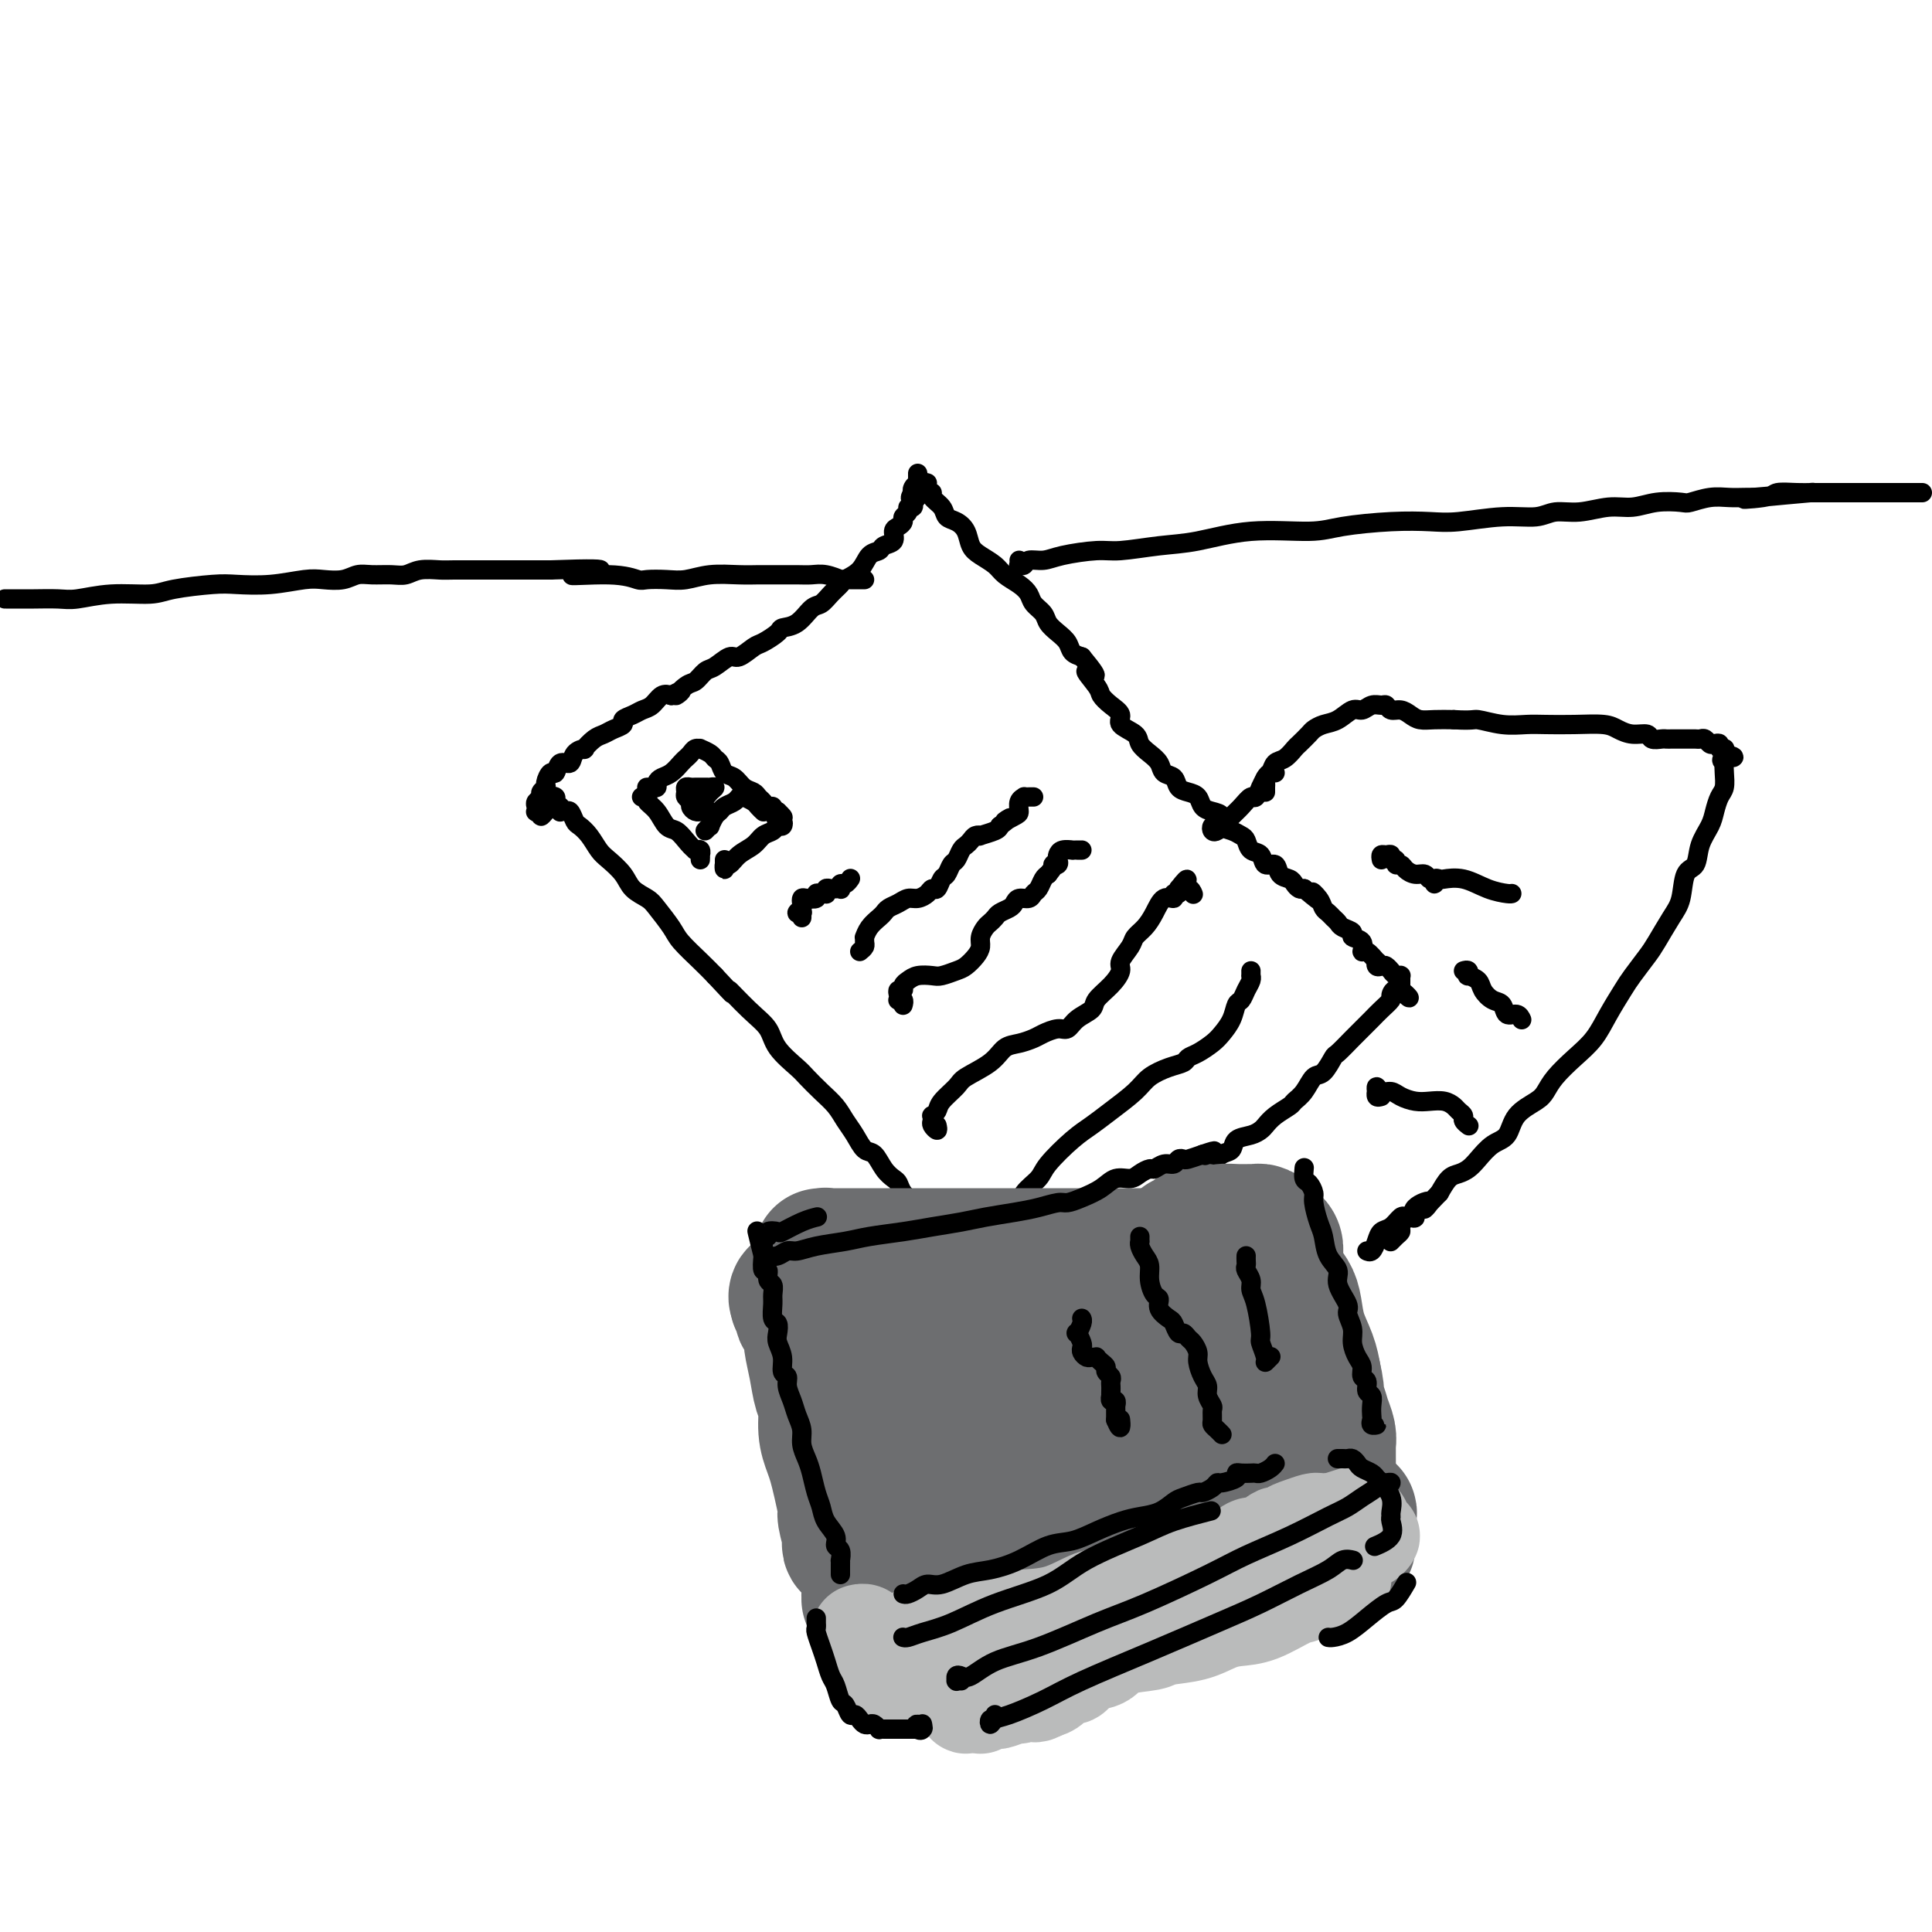 <svg viewBox='0 0 400 400' version='1.1' xmlns='http://www.w3.org/2000/svg' xmlns:xlink='http://www.w3.org/1999/xlink'><g fill='none' stroke='#000000' stroke-width='4' stroke-linecap='round' stroke-linejoin='round'><path d='M113,168c-0.453,0.534 -0.906,1.068 -1,1c-0.094,-0.068 0.170,-0.739 0,-1c-0.170,-0.261 -0.773,-0.111 -1,0c-0.227,0.111 -0.076,0.185 0,0c0.076,-0.185 0.077,-0.627 0,-1c-0.077,-0.373 -0.232,-0.676 0,-1c0.232,-0.324 0.850,-0.669 1,-1c0.150,-0.331 -0.167,-0.647 0,-1c0.167,-0.353 0.817,-0.744 1,-1c0.183,-0.256 -0.102,-0.379 0,-1c0.102,-0.621 0.589,-1.742 1,-2c0.411,-0.258 0.745,0.347 1,0c0.255,-0.347 0.431,-1.646 1,-2c0.569,-0.354 1.531,0.238 2,0c0.469,-0.238 0.443,-1.307 1,-2c0.557,-0.693 1.696,-1.012 2,-1c0.304,0.012 -0.226,0.354 0,0c0.226,-0.354 1.208,-1.404 2,-2c0.792,-0.596 1.395,-0.737 2,-1c0.605,-0.263 1.212,-0.648 2,-1c0.788,-0.352 1.758,-0.670 2,-1c0.242,-0.330 -0.245,-0.670 0,-1c0.245,-0.330 1.220,-0.649 2,-1c0.780,-0.351 1.364,-0.733 2,-1c0.636,-0.267 1.325,-0.418 2,-1c0.675,-0.582 1.336,-1.595 2,-2c0.664,-0.405 1.332,-0.203 2,0'/><path d='M139,144c3.689,-2.052 1.410,-0.184 1,0c-0.410,0.184 1.049,-1.318 2,-2c0.951,-0.682 1.394,-0.545 2,-1c0.606,-0.455 1.374,-1.502 2,-2c0.626,-0.498 1.111,-0.447 2,-1c0.889,-0.553 2.183,-1.710 3,-2c0.817,-0.290 1.159,0.287 2,0c0.841,-0.287 2.182,-1.437 3,-2c0.818,-0.563 1.115,-0.540 2,-1c0.885,-0.460 2.359,-1.404 3,-2c0.641,-0.596 0.451,-0.845 1,-1c0.549,-0.155 1.839,-0.216 3,-1c1.161,-0.784 2.193,-2.289 3,-3c0.807,-0.711 1.389,-0.626 2,-1c0.611,-0.374 1.252,-1.207 2,-2c0.748,-0.793 1.605,-1.546 2,-2c0.395,-0.454 0.328,-0.608 1,-1c0.672,-0.392 2.083,-1.021 3,-2c0.917,-0.979 1.341,-2.308 2,-3c0.659,-0.692 1.552,-0.749 2,-1c0.448,-0.251 0.450,-0.697 1,-1c0.550,-0.303 1.649,-0.462 2,-1c0.351,-0.538 -0.045,-1.453 0,-2c0.045,-0.547 0.533,-0.725 1,-1c0.467,-0.275 0.913,-0.647 1,-1c0.087,-0.353 -0.187,-0.686 0,-1c0.187,-0.314 0.834,-0.610 1,-1c0.166,-0.390 -0.147,-0.874 0,-1c0.147,-0.126 0.756,0.107 1,0c0.244,-0.107 0.122,-0.553 0,-1'/><path d='M189,104c3.714,-4.030 0.999,-1.606 0,-1c-0.999,0.606 -0.282,-0.607 0,-1c0.282,-0.393 0.128,0.034 0,0c-0.128,-0.034 -0.230,-0.530 0,-1c0.230,-0.470 0.794,-0.914 1,-1c0.206,-0.086 0.055,0.187 0,0c-0.055,-0.187 -0.015,-0.834 0,-1c0.015,-0.166 0.004,0.148 0,0c-0.004,-0.148 -0.001,-0.756 0,-1c0.001,-0.244 0.001,-0.122 0,0'/><path d='M116,168c0.009,-0.032 0.018,-0.064 0,0c-0.018,0.064 -0.062,0.224 0,0c0.062,-0.224 0.231,-0.831 0,-1c-0.231,-0.169 -0.861,0.101 -1,0c-0.139,-0.101 0.215,-0.575 0,-1c-0.215,-0.425 -0.997,-0.803 -1,-1c-0.003,-0.197 0.773,-0.212 1,0c0.227,0.212 -0.094,0.652 0,1c0.094,0.348 0.602,0.603 1,1c0.398,0.397 0.687,0.934 1,1c0.313,0.066 0.650,-0.340 1,0c0.350,0.340 0.711,1.427 1,2c0.289,0.573 0.504,0.631 1,1c0.496,0.369 1.272,1.047 2,2c0.728,0.953 1.406,2.181 2,3c0.594,0.819 1.102,1.229 2,2c0.898,0.771 2.184,1.904 3,3c0.816,1.096 1.161,2.154 2,3c0.839,0.846 2.171,1.479 3,2c0.829,0.521 1.156,0.930 2,2c0.844,1.070 2.206,2.802 3,4c0.794,1.198 1.022,1.861 2,3c0.978,1.139 2.708,2.754 4,4c1.292,1.246 2.146,2.123 3,3'/><path d='M148,202c5.757,6.213 3.150,3.244 3,3c-0.150,-0.244 2.157,2.237 4,4c1.843,1.763 3.220,2.807 4,4c0.780,1.193 0.961,2.535 2,4c1.039,1.465 2.936,3.053 4,4c1.064,0.947 1.296,1.253 2,2c0.704,0.747 1.879,1.934 3,3c1.121,1.066 2.187,2.010 3,3c0.813,0.990 1.372,2.026 2,3c0.628,0.974 1.324,1.886 2,3c0.676,1.114 1.333,2.430 2,3c0.667,0.570 1.343,0.393 2,1c0.657,0.607 1.293,1.997 2,3c0.707,1.003 1.485,1.620 2,2c0.515,0.380 0.768,0.524 1,1c0.232,0.476 0.443,1.284 1,2c0.557,0.716 1.460,1.340 2,2c0.540,0.660 0.717,1.356 1,2c0.283,0.644 0.672,1.234 1,2c0.328,0.766 0.594,1.706 1,2c0.406,0.294 0.952,-0.058 1,0c0.048,0.058 -0.404,0.526 0,1c0.404,0.474 1.662,0.953 2,1c0.338,0.047 -0.246,-0.338 0,0c0.246,0.338 1.322,1.399 2,2c0.678,0.601 0.959,0.742 1,1c0.041,0.258 -0.158,0.633 0,1c0.158,0.367 0.671,0.727 1,1c0.329,0.273 0.473,0.458 1,1c0.527,0.542 1.436,1.441 2,2c0.564,0.559 0.782,0.780 1,1'/><path d='M203,266c8.605,10.064 2.616,3.222 1,1c-1.616,-2.222 1.139,0.174 2,1c0.861,0.826 -0.173,0.082 0,0c0.173,-0.082 1.553,0.499 2,1c0.447,0.501 -0.039,0.922 0,1c0.039,0.078 0.602,-0.186 1,0c0.398,0.186 0.632,0.821 1,1c0.368,0.179 0.869,-0.100 1,0c0.131,0.100 -0.109,0.578 0,1c0.109,0.422 0.565,0.789 1,1c0.435,0.211 0.849,0.266 1,0c0.151,-0.266 0.041,-0.855 0,-2c-0.041,-1.145 -0.011,-2.847 0,-4c0.011,-1.153 0.003,-1.758 0,-2c-0.003,-0.242 -0.002,-0.121 0,0'/><path d='M192,100c-0.390,-0.122 -0.780,-0.243 -1,0c-0.220,0.243 -0.271,0.852 0,1c0.271,0.148 0.864,-0.165 1,0c0.136,0.165 -0.186,0.808 0,1c0.186,0.192 0.879,-0.065 1,0c0.121,0.065 -0.328,0.453 0,1c0.328,0.547 1.435,1.252 2,2c0.565,0.748 0.587,1.537 1,2c0.413,0.463 1.217,0.599 2,1c0.783,0.401 1.546,1.066 2,2c0.454,0.934 0.600,2.137 1,3c0.400,0.863 1.053,1.386 2,2c0.947,0.614 2.189,1.319 3,2c0.811,0.681 1.191,1.337 2,2c0.809,0.663 2.047,1.332 3,2c0.953,0.668 1.620,1.334 2,2c0.380,0.666 0.473,1.333 1,2c0.527,0.667 1.488,1.334 2,2c0.512,0.666 0.574,1.330 1,2c0.426,0.670 1.217,1.344 2,2c0.783,0.656 1.557,1.292 2,2c0.443,0.708 0.555,1.488 1,2c0.445,0.512 1.222,0.756 2,1'/><path d='M224,136c5.066,6.092 1.730,3.323 1,3c-0.730,-0.323 1.146,1.800 2,3c0.854,1.200 0.684,1.476 1,2c0.316,0.524 1.116,1.295 2,2c0.884,0.705 1.850,1.344 2,2c0.150,0.656 -0.517,1.330 0,2c0.517,0.670 2.217,1.335 3,2c0.783,0.665 0.647,1.329 1,2c0.353,0.671 1.193,1.349 2,2c0.807,0.651 1.581,1.274 2,2c0.419,0.726 0.483,1.556 1,2c0.517,0.444 1.486,0.504 2,1c0.514,0.496 0.574,1.428 1,2c0.426,0.572 1.218,0.782 2,1c0.782,0.218 1.553,0.443 2,1c0.447,0.557 0.570,1.444 1,2c0.430,0.556 1.165,0.779 2,1c0.835,0.221 1.768,0.439 2,1c0.232,0.561 -0.237,1.464 0,2c0.237,0.536 1.181,0.706 2,1c0.819,0.294 1.514,0.714 2,1c0.486,0.286 0.764,0.439 1,1c0.236,0.561 0.429,1.530 1,2c0.571,0.470 1.519,0.441 2,1c0.481,0.559 0.496,1.708 1,2c0.504,0.292 1.497,-0.272 2,0c0.503,0.272 0.516,1.379 1,2c0.484,0.621 1.439,0.754 2,1c0.561,0.246 0.728,0.605 1,1c0.272,0.395 0.649,0.827 1,1c0.351,0.173 0.675,0.086 1,0'/><path d='M270,184c5.356,4.527 2.744,1.843 2,1c-0.744,-0.843 0.378,0.155 1,1c0.622,0.845 0.743,1.536 1,2c0.257,0.464 0.651,0.702 1,1c0.349,0.298 0.652,0.658 1,1c0.348,0.342 0.742,0.668 1,1c0.258,0.332 0.380,0.672 1,1c0.620,0.328 1.737,0.646 2,1c0.263,0.354 -0.328,0.744 0,1c0.328,0.256 1.577,0.379 2,1c0.423,0.621 0.022,1.739 0,2c-0.022,0.261 0.337,-0.336 1,0c0.663,0.336 1.630,1.606 2,2c0.370,0.394 0.141,-0.086 0,0c-0.141,0.086 -0.196,0.740 0,1c0.196,0.260 0.644,0.126 1,0c0.356,-0.126 0.621,-0.244 1,0c0.379,0.244 0.872,0.850 1,1c0.128,0.150 -0.109,-0.157 0,0c0.109,0.157 0.565,0.777 1,1c0.435,0.223 0.849,0.049 1,0c0.151,-0.049 0.041,0.028 0,0c-0.041,-0.028 -0.011,-0.162 0,0c0.011,0.162 0.003,0.621 0,1c-0.003,0.379 -0.001,0.680 0,1c0.001,0.320 0.000,0.660 0,1'/><path d='M290,205c3.222,3.197 1.278,0.691 0,0c-1.278,-0.691 -1.890,0.434 -2,1c-0.110,0.566 0.281,0.573 0,1c-0.281,0.427 -1.235,1.274 -2,2c-0.765,0.726 -1.342,1.330 -2,2c-0.658,0.670 -1.398,1.406 -2,2c-0.602,0.594 -1.067,1.046 -2,2c-0.933,0.954 -2.332,2.409 -3,3c-0.668,0.591 -0.603,0.319 -1,1c-0.397,0.681 -1.256,2.314 -2,3c-0.744,0.686 -1.372,0.424 -2,1c-0.628,0.576 -1.257,1.989 -2,3c-0.743,1.011 -1.599,1.619 -2,2c-0.401,0.381 -0.347,0.536 -1,1c-0.653,0.464 -2.014,1.236 -3,2c-0.986,0.764 -1.597,1.518 -2,2c-0.403,0.482 -0.597,0.691 -1,1c-0.403,0.309 -1.016,0.716 -2,1c-0.984,0.284 -2.338,0.443 -3,1c-0.662,0.557 -0.633,1.511 -1,2c-0.367,0.489 -1.131,0.511 -2,1c-0.869,0.489 -1.844,1.444 -2,2c-0.156,0.556 0.505,0.714 0,1c-0.505,0.286 -2.177,0.702 -3,1c-0.823,0.298 -0.798,0.479 -1,1c-0.202,0.521 -0.631,1.382 -1,2c-0.369,0.618 -0.679,0.994 -1,1c-0.321,0.006 -0.653,-0.359 -1,0c-0.347,0.359 -0.709,1.443 -1,2c-0.291,0.557 -0.512,0.588 -1,1c-0.488,0.412 -1.244,1.206 -2,2'/><path d='M240,252c-8.216,7.454 -3.755,2.589 -2,1c1.755,-1.589 0.803,0.099 0,1c-0.803,0.901 -1.458,1.015 -2,1c-0.542,-0.015 -0.971,-0.159 -1,0c-0.029,0.159 0.343,0.621 0,1c-0.343,0.379 -1.401,0.675 -2,1c-0.599,0.325 -0.738,0.678 -1,1c-0.262,0.322 -0.648,0.612 -1,1c-0.352,0.388 -0.669,0.873 -1,1c-0.331,0.127 -0.676,-0.106 -1,0c-0.324,0.106 -0.626,0.550 -1,1c-0.374,0.450 -0.821,0.905 -1,1c-0.179,0.095 -0.089,-0.170 0,0c0.089,0.170 0.179,0.777 0,1c-0.179,0.223 -0.626,0.064 -1,0c-0.374,-0.064 -0.675,-0.032 -1,0c-0.325,0.032 -0.675,0.065 -1,0c-0.325,-0.065 -0.626,-0.228 -1,0c-0.374,0.228 -0.822,0.846 -1,1c-0.178,0.154 -0.085,-0.156 0,0c0.085,0.156 0.163,0.778 0,1c-0.163,0.222 -0.566,0.045 -1,0c-0.434,-0.045 -0.900,0.043 -1,0c-0.100,-0.043 0.165,-0.218 0,0c-0.165,0.218 -0.762,0.829 -1,1c-0.238,0.171 -0.119,-0.098 0,0c0.119,0.098 0.238,0.562 0,1c-0.238,0.438 -0.833,0.849 -1,1c-0.167,0.151 0.095,0.043 0,0c-0.095,-0.043 -0.548,-0.022 -1,0'/><path d='M217,268c-3.498,2.718 -0.741,1.513 0,1c0.741,-0.513 -0.532,-0.334 -1,0c-0.468,0.334 -0.132,0.825 0,1c0.132,0.175 0.060,0.036 0,0c-0.060,-0.036 -0.109,0.032 0,0c0.109,-0.032 0.375,-0.162 1,-1c0.625,-0.838 1.607,-2.382 2,-3c0.393,-0.618 0.196,-0.309 0,0'/><path d='M134,165c-0.393,0.001 -0.786,0.003 -1,0c-0.214,-0.003 -0.247,-0.010 0,0c0.247,0.010 0.776,0.038 1,0c0.224,-0.038 0.143,-0.141 0,0c-0.143,0.141 -0.348,0.527 0,1c0.348,0.473 1.248,1.035 2,2c0.752,0.965 1.354,2.335 2,3c0.646,0.665 1.336,0.626 2,1c0.664,0.374 1.302,1.163 2,2c0.698,0.837 1.455,1.723 2,2c0.545,0.277 0.878,-0.054 1,0c0.122,0.054 0.034,0.494 0,1c-0.034,0.506 -0.013,1.078 0,1c0.013,-0.078 0.017,-0.805 0,-1c-0.017,-0.195 -0.057,0.144 0,0c0.057,-0.144 0.211,-0.771 0,-1c-0.211,-0.229 -0.788,-0.062 -1,0c-0.212,0.062 -0.061,0.018 0,0c0.061,-0.018 0.030,-0.009 0,0'/><path d='M134,163c-0.082,0.006 -0.163,0.013 0,0c0.163,-0.013 0.571,-0.044 1,0c0.429,0.044 0.878,0.163 1,0c0.122,-0.163 -0.084,-0.607 0,-1c0.084,-0.393 0.456,-0.735 1,-1c0.544,-0.265 1.259,-0.453 2,-1c0.741,-0.547 1.509,-1.453 2,-2c0.491,-0.547 0.704,-0.736 1,-1c0.296,-0.264 0.675,-0.604 1,-1c0.325,-0.396 0.598,-0.849 1,-1c0.402,-0.151 0.934,-0.000 1,0c0.066,0.000 -0.334,-0.151 0,0c0.334,0.151 1.402,0.603 2,1c0.598,0.397 0.726,0.740 1,1c0.274,0.260 0.693,0.437 1,1c0.307,0.563 0.502,1.513 1,2c0.498,0.487 1.299,0.511 2,1c0.701,0.489 1.301,1.441 2,2c0.699,0.559 1.498,0.723 2,1c0.502,0.277 0.708,0.666 1,1c0.292,0.334 0.670,0.611 1,1c0.330,0.389 0.610,0.889 1,1c0.390,0.111 0.888,-0.166 1,0c0.112,0.166 -0.162,0.775 0,1c0.162,0.225 0.761,0.064 1,0c0.239,-0.064 0.120,-0.032 0,0'/><path d='M161,168c2.181,2.018 0.634,1.062 0,1c-0.634,-0.062 -0.354,0.771 0,1c0.354,0.229 0.782,-0.147 1,0c0.218,0.147 0.225,0.816 0,1c-0.225,0.184 -0.683,-0.117 -1,0c-0.317,0.117 -0.494,0.652 -1,1c-0.506,0.348 -1.341,0.509 -2,1c-0.659,0.491 -1.143,1.313 -2,2c-0.857,0.687 -2.086,1.238 -3,2c-0.914,0.762 -1.513,1.736 -2,2c-0.487,0.264 -0.863,-0.182 -1,0c-0.137,0.182 -0.037,0.991 0,1c0.037,0.009 0.010,-0.781 0,-1c-0.010,-0.219 -0.003,0.133 0,0c0.003,-0.133 0.001,-0.752 0,-1c-0.001,-0.248 -0.000,-0.124 0,0'/><path d='M146,172c0.446,-0.477 0.892,-0.954 1,-1c0.108,-0.046 -0.122,0.339 0,0c0.122,-0.339 0.596,-1.401 1,-2c0.404,-0.599 0.737,-0.736 1,-1c0.263,-0.264 0.455,-0.656 1,-1c0.545,-0.344 1.441,-0.639 2,-1c0.559,-0.361 0.780,-0.786 1,-1c0.220,-0.214 0.437,-0.215 1,0c0.563,0.215 1.471,0.646 2,1c0.529,0.354 0.678,0.631 1,1c0.322,0.369 0.818,0.830 1,1c0.182,0.170 0.052,0.049 0,0c-0.052,-0.049 -0.026,-0.024 0,0'/><path d='M147,168c-0.304,-0.002 -0.607,-0.003 -1,0c-0.393,0.003 -0.875,0.012 -1,0c-0.125,-0.012 0.106,-0.045 0,0c-0.106,0.045 -0.550,0.167 -1,0c-0.450,-0.167 -0.906,-0.623 -1,-1c-0.094,-0.377 0.174,-0.675 0,-1c-0.174,-0.325 -0.790,-0.675 -1,-1c-0.210,-0.325 -0.014,-0.623 0,-1c0.014,-0.377 -0.155,-0.833 0,-1c0.155,-0.167 0.633,-0.045 1,0c0.367,0.045 0.624,0.012 1,0c0.376,-0.012 0.870,-0.003 1,0c0.130,0.003 -0.104,0.000 0,0c0.104,-0.000 0.547,0.003 1,0c0.453,-0.003 0.917,-0.011 1,0c0.083,0.011 -0.216,0.040 0,0c0.216,-0.040 0.948,-0.150 1,0c0.052,0.150 -0.574,0.558 -1,1c-0.426,0.442 -0.650,0.917 -1,1c-0.350,0.083 -0.826,-0.225 -1,0c-0.174,0.225 -0.047,0.984 0,1c0.047,0.016 0.013,-0.710 0,-1c-0.013,-0.290 -0.007,-0.145 0,0'/><path d='M166,189c0.010,0.534 0.021,1.068 0,1c-0.021,-0.068 -0.072,-0.739 0,-1c0.072,-0.261 0.268,-0.112 0,0c-0.268,0.112 -0.998,0.187 -1,0c-0.002,-0.187 0.725,-0.638 1,-1c0.275,-0.362 0.097,-0.637 0,-1c-0.097,-0.363 -0.114,-0.815 0,-1c0.114,-0.185 0.360,-0.102 1,0c0.640,0.102 1.674,0.225 2,0c0.326,-0.225 -0.057,-0.796 0,-1c0.057,-0.204 0.554,-0.041 1,0c0.446,0.041 0.842,-0.042 1,0c0.158,0.042 0.080,0.207 0,0c-0.080,-0.207 -0.161,-0.788 0,-1c0.161,-0.212 0.565,-0.056 1,0c0.435,0.056 0.900,0.011 1,0c0.100,-0.011 -0.167,0.012 0,0c0.167,-0.012 0.766,-0.060 1,0c0.234,0.060 0.101,0.226 0,0c-0.101,-0.226 -0.171,-0.844 0,-1c0.171,-0.156 0.585,0.150 1,0c0.415,-0.150 0.833,-0.757 1,-1c0.167,-0.243 0.084,-0.121 0,0'/><path d='M178,197c0.424,-0.343 0.848,-0.686 1,-1c0.152,-0.314 0.033,-0.599 0,-1c-0.033,-0.401 0.019,-0.920 0,-1c-0.019,-0.080 -0.108,0.277 0,0c0.108,-0.277 0.413,-1.187 1,-2c0.587,-0.813 1.456,-1.528 2,-2c0.544,-0.472 0.764,-0.700 1,-1c0.236,-0.300 0.487,-0.671 1,-1c0.513,-0.329 1.289,-0.614 2,-1c0.711,-0.386 1.356,-0.872 2,-1c0.644,-0.128 1.286,0.102 2,0c0.714,-0.102 1.501,-0.537 2,-1c0.499,-0.463 0.711,-0.954 1,-1c0.289,-0.046 0.655,0.354 1,0c0.345,-0.354 0.670,-1.460 1,-2c0.330,-0.540 0.666,-0.512 1,-1c0.334,-0.488 0.667,-1.493 1,-2c0.333,-0.507 0.666,-0.518 1,-1c0.334,-0.482 0.668,-1.436 1,-2c0.332,-0.564 0.660,-0.739 1,-1c0.340,-0.261 0.690,-0.609 1,-1c0.310,-0.391 0.580,-0.826 1,-1c0.420,-0.174 0.989,-0.088 1,0c0.011,0.088 -0.535,0.178 0,0c0.535,-0.178 2.153,-0.622 3,-1c0.847,-0.378 0.924,-0.689 1,-1'/><path d='M207,171c3.681,-2.804 1.383,-1.316 1,-1c-0.383,0.316 1.151,-0.542 2,-1c0.849,-0.458 1.015,-0.515 1,-1c-0.015,-0.485 -0.210,-1.398 0,-2c0.210,-0.602 0.827,-0.893 1,-1c0.173,-0.107 -0.097,-0.029 0,0c0.097,0.029 0.562,0.008 1,0c0.438,-0.008 0.849,-0.002 1,0c0.151,0.002 0.043,0.001 0,0c-0.043,-0.001 -0.022,-0.000 0,0'/><path d='M187,208c-0.030,0.112 -0.060,0.223 0,0c0.060,-0.223 0.211,-0.782 0,-1c-0.211,-0.218 -0.785,-0.096 -1,0c-0.215,0.096 -0.072,0.166 0,0c0.072,-0.166 0.074,-0.569 0,-1c-0.074,-0.431 -0.225,-0.890 0,-1c0.225,-0.110 0.827,0.128 1,0c0.173,-0.128 -0.082,-0.622 0,-1c0.082,-0.378 0.501,-0.640 1,-1c0.499,-0.360 1.078,-0.817 2,-1c0.922,-0.183 2.187,-0.094 3,0c0.813,0.094 1.174,0.191 2,0c0.826,-0.191 2.115,-0.670 3,-1c0.885,-0.330 1.364,-0.512 2,-1c0.636,-0.488 1.427,-1.282 2,-2c0.573,-0.718 0.927,-1.358 1,-2c0.073,-0.642 -0.136,-1.285 0,-2c0.136,-0.715 0.618,-1.501 1,-2c0.382,-0.499 0.666,-0.711 1,-1c0.334,-0.289 0.718,-0.656 1,-1c0.282,-0.344 0.460,-0.666 1,-1c0.540,-0.334 1.440,-0.681 2,-1c0.560,-0.319 0.780,-0.609 1,-1c0.220,-0.391 0.440,-0.882 1,-1c0.560,-0.118 1.459,0.137 2,0c0.541,-0.137 0.722,-0.666 1,-1c0.278,-0.334 0.652,-0.475 1,-1c0.348,-0.525 0.671,-1.436 1,-2c0.329,-0.564 0.665,-0.782 1,-1'/><path d='M217,181c2.487,-3.096 1.204,-2.336 1,-2c-0.204,0.336 0.671,0.248 1,0c0.329,-0.248 0.112,-0.655 0,-1c-0.112,-0.345 -0.118,-0.628 0,-1c0.118,-0.372 0.361,-0.832 1,-1c0.639,-0.168 1.674,-0.045 2,0c0.326,0.045 -0.057,0.012 0,0c0.057,-0.012 0.554,-0.003 1,0c0.446,0.003 0.842,0.001 1,0c0.158,-0.001 0.079,-0.000 0,0'/><path d='M194,233c0.113,0.514 0.225,1.028 0,1c-0.225,-0.028 -0.789,-0.598 -1,-1c-0.211,-0.402 -0.070,-0.634 0,-1c0.070,-0.366 0.068,-0.864 0,-1c-0.068,-0.136 -0.201,0.092 0,0c0.201,-0.092 0.736,-0.502 1,-1c0.264,-0.498 0.258,-1.082 1,-2c0.742,-0.918 2.232,-2.168 3,-3c0.768,-0.832 0.815,-1.245 2,-2c1.185,-0.755 3.510,-1.851 5,-3c1.490,-1.149 2.146,-2.351 3,-3c0.854,-0.649 1.906,-0.747 3,-1c1.094,-0.253 2.231,-0.662 3,-1c0.769,-0.338 1.170,-0.604 2,-1c0.830,-0.396 2.091,-0.920 3,-1c0.909,-0.080 1.468,0.285 2,0c0.532,-0.285 1.036,-1.221 2,-2c0.964,-0.779 2.386,-1.401 3,-2c0.614,-0.599 0.420,-1.175 1,-2c0.580,-0.825 1.933,-1.898 3,-3c1.067,-1.102 1.847,-2.234 2,-3c0.153,-0.766 -0.321,-1.166 0,-2c0.321,-0.834 1.436,-2.102 2,-3c0.564,-0.898 0.576,-1.427 1,-2c0.424,-0.573 1.261,-1.191 2,-2c0.739,-0.809 1.378,-1.810 2,-3c0.622,-1.190 1.225,-2.570 2,-3c0.775,-0.430 1.723,0.091 2,0c0.277,-0.091 -0.118,-0.794 0,-1c0.118,-0.206 0.748,0.084 1,0c0.252,-0.084 0.126,-0.542 0,-1'/><path d='M244,184c2.967,-3.852 1.383,-0.981 1,0c-0.383,0.981 0.435,0.072 1,0c0.565,-0.072 0.876,0.694 1,1c0.124,0.306 0.062,0.153 0,0'/><path d='M210,254c-0.400,0.094 -0.800,0.188 -1,0c-0.200,-0.188 -0.201,-0.659 0,-1c0.201,-0.341 0.603,-0.554 1,-1c0.397,-0.446 0.787,-1.127 1,-2c0.213,-0.873 0.248,-1.938 1,-3c0.752,-1.062 2.223,-2.121 3,-3c0.777,-0.879 0.862,-1.579 2,-3c1.138,-1.421 3.328,-3.563 5,-5c1.672,-1.437 2.824,-2.167 4,-3c1.176,-0.833 2.374,-1.767 4,-3c1.626,-1.233 3.678,-2.764 5,-4c1.322,-1.236 1.914,-2.176 3,-3c1.086,-0.824 2.665,-1.533 4,-2c1.335,-0.467 2.426,-0.691 3,-1c0.574,-0.309 0.630,-0.704 1,-1c0.370,-0.296 1.055,-0.493 2,-1c0.945,-0.507 2.151,-1.325 3,-2c0.849,-0.675 1.340,-1.206 2,-2c0.660,-0.794 1.487,-1.851 2,-3c0.513,-1.149 0.712,-2.389 1,-3c0.288,-0.611 0.666,-0.594 1,-1c0.334,-0.406 0.625,-1.237 1,-2c0.375,-0.763 0.832,-1.459 1,-2c0.168,-0.541 0.045,-0.929 0,-1c-0.045,-0.071 -0.012,0.173 0,0c0.012,-0.173 0.003,-0.764 0,-1c-0.003,-0.236 -0.002,-0.118 0,0'/><path d='M2,124c-0.490,-0.000 -0.980,-0.000 -1,0c-0.020,0.000 0.432,0.001 1,0c0.568,-0.001 1.254,-0.004 2,0c0.746,0.004 1.554,0.016 3,0c1.446,-0.016 3.530,-0.060 5,0c1.470,0.060 2.326,0.223 4,0c1.674,-0.223 4.167,-0.830 7,-1c2.833,-0.170 6.005,0.099 8,0c1.995,-0.099 2.813,-0.566 5,-1c2.187,-0.434 5.743,-0.834 8,-1c2.257,-0.166 3.216,-0.096 5,0c1.784,0.096 4.392,0.218 7,0c2.608,-0.218 5.214,-0.776 7,-1c1.786,-0.224 2.750,-0.113 4,0c1.250,0.113 2.785,0.227 4,0c1.215,-0.227 2.109,-0.797 3,-1c0.891,-0.203 1.779,-0.040 3,0c1.221,0.040 2.775,-0.042 4,0c1.225,0.042 2.122,0.207 3,0c0.878,-0.207 1.736,-0.788 3,-1c1.264,-0.212 2.932,-0.057 4,0c1.068,0.057 1.535,0.015 3,0c1.465,-0.015 3.929,-0.004 6,0c2.071,0.004 3.751,0.001 5,0c1.249,-0.001 2.067,-0.000 3,0c0.933,0.000 1.981,0.000 3,0c1.019,-0.000 2.010,-0.000 3,0'/><path d='M114,118c18.127,-0.686 7.443,0.601 5,1c-2.443,0.399 3.353,-0.088 7,0c3.647,0.088 5.145,0.752 6,1c0.855,0.248 1.067,0.081 2,0c0.933,-0.081 2.585,-0.074 4,0c1.415,0.074 2.592,0.216 4,0c1.408,-0.216 3.047,-0.790 5,-1c1.953,-0.210 4.221,-0.056 6,0c1.779,0.056 3.071,0.015 4,0c0.929,-0.015 1.497,-0.005 2,0c0.503,0.005 0.941,0.005 2,0c1.059,-0.005 2.738,-0.015 4,0c1.262,0.015 2.106,0.057 3,0c0.894,-0.057 1.836,-0.211 3,0c1.164,0.211 2.550,0.789 3,1c0.450,0.211 -0.034,0.057 0,0c0.034,-0.057 0.587,-0.015 1,0c0.413,0.015 0.685,0.004 1,0c0.315,-0.004 0.672,-0.001 1,0c0.328,0.001 0.627,0.000 1,0c0.373,-0.000 0.821,-0.000 1,0c0.179,0.000 0.090,0.000 0,0'/><path d='M211,116c0.027,0.431 0.055,0.862 0,1c-0.055,0.138 -0.192,-0.018 0,0c0.192,0.018 0.712,0.211 1,0c0.288,-0.211 0.345,-0.826 1,-1c0.655,-0.174 1.909,0.094 3,0c1.091,-0.094 2.020,-0.549 4,-1c1.980,-0.451 5.013,-0.899 7,-1c1.987,-0.101 2.929,0.146 5,0c2.071,-0.146 5.269,-0.683 8,-1c2.731,-0.317 4.993,-0.414 8,-1c3.007,-0.586 6.758,-1.660 11,-2c4.242,-0.340 8.976,0.054 12,0c3.024,-0.054 4.337,-0.554 7,-1c2.663,-0.446 6.677,-0.836 10,-1c3.323,-0.164 5.956,-0.100 8,0c2.044,0.100 3.500,0.238 6,0c2.500,-0.238 6.044,-0.852 9,-1c2.956,-0.148 5.325,0.172 7,0c1.675,-0.172 2.655,-0.834 4,-1c1.345,-0.166 3.054,0.166 5,0c1.946,-0.166 4.130,-0.828 6,-1c1.870,-0.172 3.427,0.146 5,0c1.573,-0.146 3.162,-0.757 5,-1c1.838,-0.243 3.924,-0.118 5,0c1.076,0.118 1.142,0.228 2,0c0.858,-0.228 2.508,-0.793 4,-1c1.492,-0.207 2.825,-0.056 4,0c1.175,0.056 2.193,0.016 3,0c0.807,-0.016 1.404,-0.008 2,0'/><path d='M363,103c23.715,-2.027 7.001,-0.596 1,0c-6.001,0.596 -1.290,0.356 1,0c2.290,-0.356 2.158,-0.827 3,-1c0.842,-0.173 2.660,-0.046 4,0c1.340,0.046 2.204,0.012 3,0c0.796,-0.012 1.524,-0.003 2,0c0.476,0.003 0.698,0.001 1,0c0.302,-0.001 0.683,-0.000 2,0c1.317,0.000 3.571,0.000 5,0c1.429,-0.000 2.033,-0.000 3,0c0.967,0.000 2.297,0.000 3,0c0.703,-0.000 0.780,-0.000 1,0c0.220,0.000 0.583,0.000 1,0c0.417,-0.000 0.886,-0.000 1,0c0.114,0.000 -0.128,0.000 0,0c0.128,-0.000 0.626,-0.000 1,0c0.374,0.000 0.622,0.000 1,0c0.378,-0.000 0.885,-0.000 1,0c0.115,0.000 -0.161,0.000 0,0c0.161,-0.000 0.760,-0.000 1,0c0.240,0.000 0.120,0.000 0,0'/></g>
<g fill='none' stroke='#6D6E70' stroke-width='28' stroke-linecap='round' stroke-linejoin='round'><path d='M175,262c-0.436,0.121 -0.872,0.243 -1,0c-0.128,-0.243 0.052,-0.850 0,-1c-0.052,-0.150 -0.337,0.156 -1,0c-0.663,-0.156 -1.706,-0.774 -2,-1c-0.294,-0.226 0.161,-0.061 0,0c-0.161,0.061 -0.936,0.016 -1,0c-0.064,-0.016 0.584,-0.004 1,0c0.416,0.004 0.601,0.001 1,0c0.399,-0.001 1.012,-0.000 2,0c0.988,0.000 2.350,0.000 4,0c1.650,-0.000 3.586,-0.000 5,0c1.414,0.000 2.304,0.000 4,0c1.696,-0.000 4.197,-0.000 6,0c1.803,0.000 2.909,0.000 5,0c2.091,-0.000 5.167,-0.000 7,0c1.833,0.000 2.424,0.000 4,0c1.576,-0.000 4.137,-0.000 6,0c1.863,0.000 3.027,0.000 4,0c0.973,-0.000 1.754,-0.000 3,0c1.246,0.000 2.956,0.000 4,0c1.044,-0.000 1.420,-0.000 2,0c0.580,0.000 1.362,0.000 2,0c0.638,-0.000 1.130,-0.000 2,0c0.870,0.000 2.117,0.000 3,0c0.883,-0.000 1.402,-0.000 2,0c0.598,0.000 1.274,0.000 2,0c0.726,-0.000 1.503,-0.000 2,0c0.497,0.000 0.713,0.000 1,0c0.287,0.000 0.643,0.000 1,0'/><path d='M243,260c11.118,-0.047 2.913,-0.164 0,0c-2.913,0.164 -0.532,0.610 0,1c0.532,0.390 -0.783,0.725 -1,1c-0.217,0.275 0.664,0.488 1,1c0.336,0.512 0.128,1.321 0,2c-0.128,0.679 -0.175,1.228 0,2c0.175,0.772 0.573,1.767 1,3c0.427,1.233 0.885,2.704 1,4c0.115,1.296 -0.113,2.416 0,4c0.113,1.584 0.566,3.632 1,5c0.434,1.368 0.848,2.057 1,3c0.152,0.943 0.041,2.140 0,3c-0.041,0.860 -0.011,1.382 0,2c0.011,0.618 0.003,1.332 0,2c-0.003,0.668 0.000,1.289 0,2c-0.000,0.711 -0.003,1.511 0,2c0.003,0.489 0.011,0.667 0,1c-0.011,0.333 -0.041,0.820 0,1c0.041,0.180 0.155,0.051 0,0c-0.155,-0.051 -0.577,-0.026 -1,0'/><path d='M246,299c0.327,6.018 -0.356,1.561 -1,0c-0.644,-1.561 -1.250,-0.228 -2,0c-0.750,0.228 -1.643,-0.649 -2,-1c-0.357,-0.351 -0.179,-0.175 0,0'/><path d='M178,265c-0.030,0.124 -0.059,0.247 0,0c0.059,-0.247 0.208,-0.866 0,-1c-0.208,-0.134 -0.773,0.217 -1,0c-0.227,-0.217 -0.116,-1.000 0,-1c0.116,0.000 0.237,0.785 0,1c-0.237,0.215 -0.833,-0.140 -1,0c-0.167,0.140 0.096,0.774 0,1c-0.096,0.226 -0.550,0.046 -1,0c-0.450,-0.046 -0.894,0.044 -1,0c-0.106,-0.044 0.126,-0.223 0,0c-0.126,0.223 -0.612,0.848 -1,1c-0.388,0.152 -0.680,-0.170 -1,0c-0.320,0.170 -0.668,0.830 -1,1c-0.332,0.170 -0.648,-0.150 -1,0c-0.352,0.150 -0.739,0.771 -1,1c-0.261,0.229 -0.396,0.065 -1,0c-0.604,-0.065 -1.676,-0.031 -2,0c-0.324,0.031 0.099,0.060 0,0c-0.099,-0.060 -0.719,-0.208 -1,0c-0.281,0.208 -0.223,0.774 0,1c0.223,0.226 0.612,0.113 1,0'/><path d='M166,269c-1.845,0.728 -0.457,0.549 0,1c0.457,0.451 -0.018,1.533 0,2c0.018,0.467 0.529,0.320 1,1c0.471,0.680 0.901,2.185 1,3c0.099,0.815 -0.132,0.938 0,2c0.132,1.062 0.627,3.064 1,5c0.373,1.936 0.625,3.806 1,5c0.375,1.194 0.874,1.714 1,3c0.126,1.286 -0.120,3.340 0,5c0.120,1.660 0.605,2.928 1,4c0.395,1.072 0.698,1.948 1,3c0.302,1.052 0.603,2.281 1,4c0.397,1.719 0.890,3.929 1,5c0.110,1.071 -0.163,1.004 0,2c0.163,0.996 0.762,3.056 1,4c0.238,0.944 0.115,0.770 0,1c-0.115,0.230 -0.221,0.862 0,1c0.221,0.138 0.771,-0.218 1,0c0.229,0.218 0.139,1.008 0,1c-0.139,-0.008 -0.325,-0.816 0,-1c0.325,-0.184 1.161,0.257 2,0c0.839,-0.257 1.680,-1.210 3,-2c1.320,-0.790 3.119,-1.416 5,-2c1.881,-0.584 3.844,-1.126 6,-2c2.156,-0.874 4.503,-2.082 7,-3c2.497,-0.918 5.142,-1.548 7,-2c1.858,-0.452 2.929,-0.726 4,-1'/><path d='M211,308c6.204,-2.250 4.716,-1.373 5,-1c0.284,0.373 2.342,0.244 4,0c1.658,-0.244 2.915,-0.604 4,-1c1.085,-0.396 1.997,-0.828 3,-1c1.003,-0.172 2.096,-0.085 3,0c0.904,0.085 1.619,0.167 2,0c0.381,-0.167 0.427,-0.584 1,-1c0.573,-0.416 1.674,-0.829 2,-1c0.326,-0.171 -0.123,-0.098 0,0c0.123,0.098 0.817,0.220 1,0c0.183,-0.220 -0.145,-0.782 0,-1c0.145,-0.218 0.764,-0.091 1,0c0.236,0.091 0.089,0.146 0,0c-0.089,-0.146 -0.121,-0.494 0,-1c0.121,-0.506 0.393,-1.169 0,-2c-0.393,-0.831 -1.452,-1.831 -2,-3c-0.548,-1.169 -0.585,-2.506 -1,-4c-0.415,-1.494 -1.208,-3.146 -2,-5c-0.792,-1.854 -1.585,-3.911 -2,-5c-0.415,-1.089 -0.454,-1.209 -1,-2c-0.546,-0.791 -1.600,-2.254 -2,-3c-0.400,-0.746 -0.146,-0.774 0,-1c0.146,-0.226 0.183,-0.648 0,-1c-0.183,-0.352 -0.588,-0.633 -1,-1c-0.412,-0.367 -0.832,-0.819 -1,-1c-0.168,-0.181 -0.084,-0.090 0,0'/><path d='M225,273c-1.638,-4.628 -0.232,-1.199 0,0c0.232,1.199 -0.709,0.169 -1,0c-0.291,-0.169 0.069,0.524 0,1c-0.069,0.476 -0.565,0.734 -1,1c-0.435,0.266 -0.808,0.541 -2,1c-1.192,0.459 -3.202,1.103 -6,2c-2.798,0.897 -6.385,2.048 -9,3c-2.615,0.952 -4.259,1.705 -7,3c-2.741,1.295 -6.580,3.132 -9,4c-2.420,0.868 -3.423,0.768 -5,1c-1.577,0.232 -3.730,0.798 -5,1c-1.270,0.202 -1.657,0.040 -2,0c-0.343,-0.040 -0.642,0.041 -1,0c-0.358,-0.041 -0.775,-0.205 -1,0c-0.225,0.205 -0.258,0.778 0,1c0.258,0.222 0.808,0.093 1,0c0.192,-0.093 0.025,-0.152 0,0c-0.025,0.152 0.091,0.513 0,1c-0.091,0.487 -0.390,1.099 0,2c0.390,0.901 1.469,2.092 2,3c0.531,0.908 0.513,1.532 1,3c0.487,1.468 1.477,3.780 2,5c0.523,1.220 0.578,1.349 1,2c0.422,0.651 1.211,1.826 2,3'/><path d='M185,310c1.174,3.251 0.108,1.379 0,1c-0.108,-0.379 0.741,0.736 1,1c0.259,0.264 -0.072,-0.322 0,-1c0.072,-0.678 0.547,-1.446 1,-2c0.453,-0.554 0.884,-0.893 2,-2c1.116,-1.107 2.918,-2.983 4,-4c1.082,-1.017 1.446,-1.175 3,-2c1.554,-0.825 4.300,-2.315 6,-3c1.700,-0.685 2.355,-0.563 4,-1c1.645,-0.437 4.278,-1.434 6,-2c1.722,-0.566 2.531,-0.702 4,-1c1.469,-0.298 3.599,-0.760 5,-1c1.401,-0.240 2.073,-0.260 3,0c0.927,0.260 2.107,0.801 3,1c0.893,0.199 1.497,0.058 2,0c0.503,-0.058 0.905,-0.033 1,0c0.095,0.033 -0.115,0.073 0,0c0.115,-0.073 0.556,-0.260 1,0c0.444,0.260 0.892,0.968 1,1c0.108,0.032 -0.122,-0.612 0,-1c0.122,-0.388 0.597,-0.519 1,-1c0.403,-0.481 0.734,-1.311 1,-2c0.266,-0.689 0.467,-1.238 1,-2c0.533,-0.762 1.397,-1.737 2,-3c0.603,-1.263 0.945,-2.813 1,-4c0.055,-1.187 -0.178,-2.012 0,-3c0.178,-0.988 0.765,-2.139 1,-3c0.235,-0.861 0.117,-1.430 0,-2'/><path d='M239,274c1.155,-3.583 1.043,-3.040 1,-3c-0.043,0.040 -0.016,-0.423 0,-1c0.016,-0.577 0.020,-1.269 0,-2c-0.020,-0.731 -0.063,-1.502 0,-2c0.063,-0.498 0.231,-0.723 0,-1c-0.231,-0.277 -0.861,-0.606 -1,-1c-0.139,-0.394 0.215,-0.852 0,-1c-0.215,-0.148 -0.998,0.013 -1,0c-0.002,-0.013 0.776,-0.200 1,0c0.224,0.200 -0.105,0.787 0,1c0.105,0.213 0.643,0.051 1,1c0.357,0.949 0.532,3.008 1,4c0.468,0.992 1.228,0.916 2,2c0.772,1.084 1.555,3.329 2,5c0.445,1.671 0.553,2.769 1,4c0.447,1.231 1.234,2.596 2,4c0.766,1.404 1.511,2.848 2,4c0.489,1.152 0.722,2.013 1,3c0.278,0.987 0.600,2.100 1,3c0.400,0.900 0.877,1.589 1,2c0.123,0.411 -0.108,0.546 0,1c0.108,0.454 0.554,1.227 1,2'/><path d='M254,299c2.475,5.703 0.663,1.962 0,1c-0.663,-0.962 -0.178,0.856 0,2c0.178,1.144 0.049,1.613 0,2c-0.049,0.387 -0.017,0.691 0,1c0.017,0.309 0.019,0.622 0,1c-0.019,0.378 -0.058,0.822 0,1c0.058,0.178 0.212,0.089 0,0c-0.212,-0.089 -0.789,-0.179 -1,0c-0.211,0.179 -0.056,0.626 0,1c0.056,0.374 0.012,0.675 0,1c-0.012,0.325 0.008,0.675 0,1c-0.008,0.325 -0.044,0.626 0,1c0.044,0.374 0.170,0.820 0,1c-0.170,0.180 -0.634,0.095 -1,0c-0.366,-0.095 -0.634,-0.201 -1,0c-0.366,0.201 -0.829,0.708 -2,1c-1.171,0.292 -3.049,0.369 -5,1c-1.951,0.631 -3.976,1.815 -6,3'/><path d='M238,317c-3.343,1.080 -4.199,0.780 -6,1c-1.801,0.220 -4.545,0.962 -7,2c-2.455,1.038 -4.622,2.373 -6,3c-1.378,0.627 -1.969,0.546 -3,1c-1.031,0.454 -2.503,1.444 -4,2c-1.497,0.556 -3.021,0.678 -4,1c-0.979,0.322 -1.414,0.843 -2,1c-0.586,0.157 -1.324,-0.049 -2,0c-0.676,0.049 -1.290,0.353 -2,1c-0.710,0.647 -1.516,1.637 -2,2c-0.484,0.363 -0.647,0.098 -1,0c-0.353,-0.098 -0.896,-0.028 -1,0c-0.104,0.028 0.231,0.016 0,0c-0.231,-0.016 -1.028,-0.034 -1,0c0.028,0.034 0.881,0.120 1,0c0.119,-0.120 -0.497,-0.448 0,-1c0.497,-0.552 2.107,-1.330 4,-2c1.893,-0.670 4.068,-1.233 6,-2c1.932,-0.767 3.621,-1.740 6,-3c2.379,-1.260 5.449,-2.809 8,-4c2.551,-1.191 4.583,-2.025 7,-3c2.417,-0.975 5.218,-2.093 7,-3c1.782,-0.907 2.545,-1.605 4,-2c1.455,-0.395 3.602,-0.488 5,-1c1.398,-0.512 2.049,-1.444 3,-2c0.951,-0.556 2.203,-0.737 3,-1c0.797,-0.263 1.138,-0.609 2,-1c0.862,-0.391 2.246,-0.826 3,-1c0.754,-0.174 0.877,-0.087 1,0'/><path d='M257,305c9.509,-3.976 3.281,-0.915 1,0c-2.281,0.915 -0.614,-0.316 0,-1c0.614,-0.684 0.174,-0.822 0,-1c-0.174,-0.178 -0.080,-0.397 0,-1c0.080,-0.603 0.148,-1.592 0,-2c-0.148,-0.408 -0.513,-0.236 -1,-1c-0.487,-0.764 -1.095,-2.463 -2,-4c-0.905,-1.537 -2.108,-2.910 -3,-4c-0.892,-1.090 -1.472,-1.895 -2,-3c-0.528,-1.105 -1.002,-2.508 -2,-4c-0.998,-1.492 -2.520,-3.072 -3,-4c-0.480,-0.928 0.082,-1.203 0,-2c-0.082,-0.797 -0.806,-2.117 -1,-3c-0.194,-0.883 0.144,-1.331 0,-2c-0.144,-0.669 -0.771,-1.559 -1,-2c-0.229,-0.441 -0.061,-0.434 0,-1c0.061,-0.566 0.016,-1.707 0,-2c-0.016,-0.293 -0.004,0.262 0,0c0.004,-0.262 0.001,-1.341 0,-2c-0.001,-0.659 -0.000,-0.899 0,-1c0.000,-0.101 0.000,-0.061 0,0c-0.000,0.061 0.000,0.145 0,0c-0.000,-0.145 -0.001,-0.519 0,-1c0.001,-0.481 0.003,-1.069 0,-1c-0.003,0.069 -0.012,0.795 0,1c0.012,0.205 0.044,-0.110 0,0c-0.044,0.110 -0.166,0.645 0,1c0.166,0.355 0.619,0.530 1,1c0.381,0.470 0.691,1.235 1,2'/><path d='M245,268c0.668,0.770 1.337,1.195 2,2c0.663,0.805 1.319,1.990 2,3c0.681,1.010 1.385,1.844 2,3c0.615,1.156 1.139,2.634 2,4c0.861,1.366 2.058,2.618 3,4c0.942,1.382 1.628,2.893 2,4c0.372,1.107 0.428,1.812 1,3c0.572,1.188 1.660,2.861 2,4c0.340,1.139 -0.066,1.744 0,3c0.066,1.256 0.606,3.164 1,4c0.394,0.836 0.641,0.602 1,1c0.359,0.398 0.828,1.429 1,2c0.172,0.571 0.045,0.684 0,1c-0.045,0.316 -0.010,0.837 0,1c0.010,0.163 -0.007,-0.033 0,0c0.007,0.033 0.037,0.294 0,0c-0.037,-0.294 -0.142,-1.143 0,-2c0.142,-0.857 0.531,-1.721 0,-3c-0.531,-1.279 -1.982,-2.972 -3,-5c-1.018,-2.028 -1.603,-4.391 -2,-6c-0.397,-1.609 -0.608,-2.464 -1,-4c-0.392,-1.536 -0.967,-3.753 -2,-6c-1.033,-2.247 -2.525,-4.522 -3,-6c-0.475,-1.478 0.065,-2.157 0,-3c-0.065,-0.843 -0.736,-1.850 -1,-3c-0.264,-1.150 -0.122,-2.442 0,-3c0.122,-0.558 0.225,-0.381 0,-1c-0.225,-0.619 -0.779,-2.034 -1,-3c-0.221,-0.966 -0.111,-1.483 0,-2'/><path d='M251,260c-1.947,-7.366 -0.316,-3.281 0,-2c0.316,1.281 -0.684,-0.242 -1,-1c-0.316,-0.758 0.052,-0.749 0,-1c-0.052,-0.251 -0.526,-0.761 -1,-1c-0.474,-0.239 -0.950,-0.208 -1,0c-0.050,0.208 0.326,0.592 0,1c-0.326,0.408 -1.352,0.842 -2,1c-0.648,0.158 -0.916,0.042 -1,0c-0.084,-0.042 0.017,-0.011 0,0c-0.017,0.011 -0.152,0.000 0,0c0.152,-0.000 0.592,0.010 1,0c0.408,-0.010 0.783,-0.041 1,0c0.217,0.041 0.275,0.155 1,0c0.725,-0.155 2.116,-0.577 3,-1c0.884,-0.423 1.259,-0.846 2,-1c0.741,-0.154 1.847,-0.039 3,0c1.153,0.039 2.351,0.000 3,0c0.649,-0.000 0.747,0.038 1,0c0.253,-0.038 0.660,-0.152 1,0c0.340,0.152 0.613,0.569 1,1c0.387,0.431 0.888,0.877 1,1c0.112,0.123 -0.164,-0.077 0,0c0.164,0.077 0.769,0.433 1,1c0.231,0.567 0.090,1.347 0,2c-0.090,0.653 -0.127,1.181 0,2c0.127,0.819 0.419,1.930 1,3c0.581,1.070 1.451,2.099 2,3c0.549,0.901 0.776,1.675 1,3c0.224,1.325 0.445,3.203 1,5c0.555,1.797 1.444,3.513 2,5c0.556,1.487 0.778,2.743 1,4'/><path d='M272,285c1.189,4.999 0.161,3.998 0,4c-0.161,0.002 0.545,1.007 1,2c0.455,0.993 0.658,1.973 1,3c0.342,1.027 0.824,2.102 1,3c0.176,0.898 0.047,1.620 0,2c-0.047,0.380 -0.013,0.417 0,1c0.013,0.583 0.003,1.711 0,2c-0.003,0.289 0.000,-0.262 0,0c-0.000,0.262 -0.004,1.337 0,2c0.004,0.663 0.016,0.914 0,1c-0.016,0.086 -0.060,0.008 0,0c0.060,-0.008 0.224,0.054 0,0c-0.224,-0.054 -0.837,-0.226 -1,0c-0.163,0.226 0.124,0.848 0,1c-0.124,0.152 -0.658,-0.167 -1,0c-0.342,0.167 -0.491,0.820 -1,1c-0.509,0.180 -1.377,-0.111 -2,0c-0.623,0.111 -0.999,0.625 -1,1c-0.001,0.375 0.375,0.611 0,1c-0.375,0.389 -1.500,0.931 -2,1c-0.500,0.069 -0.374,-0.334 -1,0c-0.626,0.334 -2.003,1.405 -3,2c-0.997,0.595 -1.613,0.712 -3,1c-1.387,0.288 -3.546,0.746 -5,1c-1.454,0.254 -2.204,0.305 -4,1c-1.796,0.695 -4.637,2.033 -7,3c-2.363,0.967 -4.246,1.562 -6,2c-1.754,0.438 -3.377,0.719 -5,1'/><path d='M233,321c-7.115,2.725 -4.904,2.036 -5,2c-0.096,-0.036 -2.500,0.580 -4,1c-1.500,0.420 -2.096,0.645 -3,1c-0.904,0.355 -2.115,0.841 -3,1c-0.885,0.159 -1.443,-0.009 -2,0c-0.557,0.009 -1.113,0.195 -2,0c-0.887,-0.195 -2.107,-0.770 -3,-1c-0.893,-0.230 -1.461,-0.114 -2,0c-0.539,0.114 -1.051,0.227 -2,0c-0.949,-0.227 -2.335,-0.793 -3,-1c-0.665,-0.207 -0.607,-0.056 -1,0c-0.393,0.056 -1.236,0.015 -2,0c-0.764,-0.015 -1.449,-0.004 -2,0c-0.551,0.004 -0.969,0.001 -1,0c-0.031,-0.001 0.324,-0.000 0,0c-0.324,0.000 -1.326,0.000 -2,0c-0.674,-0.000 -1.021,-0.000 -1,0c0.021,0.000 0.409,0.000 0,0c-0.409,-0.000 -1.616,-0.000 -2,0c-0.384,0.000 0.056,0.000 0,0c-0.056,-0.000 -0.606,-0.000 -1,0c-0.394,0.000 -0.630,0.000 -1,0c-0.370,-0.000 -0.874,-0.001 -1,0c-0.126,0.001 0.125,0.004 0,0c-0.125,-0.004 -0.625,-0.016 -1,0c-0.375,0.016 -0.626,0.061 -1,0c-0.374,-0.061 -0.871,-0.226 -1,0c-0.129,0.226 0.110,0.844 0,1c-0.110,0.156 -0.568,-0.150 -1,0c-0.432,0.150 -0.838,0.757 -1,1c-0.162,0.243 -0.081,0.121 0,0'/><path d='M185,326c-5.499,0.161 -2.745,0.564 -2,1c0.745,0.436 -0.517,0.906 -1,1c-0.483,0.094 -0.186,-0.186 0,0c0.186,0.186 0.260,0.838 0,1c-0.260,0.162 -0.855,-0.168 -1,0c-0.145,0.168 0.161,0.833 0,1c-0.161,0.167 -0.790,-0.162 -1,0c-0.210,0.162 0.000,0.817 0,1c-0.000,0.183 -0.211,-0.106 0,0c0.211,0.106 0.845,0.607 1,1c0.155,0.393 -0.169,0.679 0,1c0.169,0.321 0.833,0.678 1,1c0.167,0.322 -0.161,0.608 0,1c0.161,0.392 0.813,0.889 1,1c0.187,0.111 -0.090,-0.165 0,0c0.090,0.165 0.547,0.772 1,1c0.453,0.228 0.900,0.076 1,0c0.100,-0.076 -0.149,-0.075 0,0c0.149,0.075 0.696,0.223 1,0c0.304,-0.223 0.365,-0.819 1,-1c0.635,-0.181 1.843,0.052 3,0c1.157,-0.052 2.262,-0.389 4,-1c1.738,-0.611 4.108,-1.497 6,-2c1.892,-0.503 3.307,-0.625 5,-1c1.693,-0.375 3.664,-1.004 6,-2c2.336,-0.996 5.039,-2.360 7,-3c1.961,-0.640 3.182,-0.557 5,-1c1.818,-0.443 4.234,-1.412 6,-2c1.766,-0.588 2.883,-0.794 4,-1'/><path d='M233,323c7.747,-2.340 3.615,-1.190 3,-1c-0.615,0.190 2.286,-0.579 4,-1c1.714,-0.421 2.241,-0.495 3,-1c0.759,-0.505 1.750,-1.442 3,-2c1.250,-0.558 2.758,-0.737 4,-1c1.242,-0.263 2.219,-0.610 3,-1c0.781,-0.390 1.368,-0.823 2,-1c0.632,-0.177 1.310,-0.099 2,0c0.690,0.099 1.393,0.219 2,0c0.607,-0.219 1.117,-0.777 2,-1c0.883,-0.223 2.137,-0.111 3,0c0.863,0.111 1.334,0.222 2,0c0.666,-0.222 1.526,-0.776 2,-1c0.474,-0.224 0.562,-0.116 1,0c0.438,0.116 1.227,0.241 2,0c0.773,-0.241 1.530,-0.849 2,-1c0.470,-0.151 0.651,0.156 1,0c0.349,-0.156 0.864,-0.775 1,-1c0.136,-0.225 -0.107,-0.058 0,0c0.107,0.058 0.565,0.005 1,0c0.435,-0.005 0.848,0.037 1,0c0.152,-0.037 0.044,-0.154 0,0c-0.044,0.154 -0.022,0.577 0,1c0.022,0.423 0.044,0.845 0,1c-0.044,0.155 -0.156,0.044 0,0c0.156,-0.044 0.578,-0.022 1,0'/><path d='M278,313c2.646,0.018 0.762,0.564 0,1c-0.762,0.436 -0.401,0.760 0,1c0.401,0.240 0.840,0.394 1,1c0.160,0.606 0.039,1.665 0,2c-0.039,0.335 0.005,-0.054 0,0c-0.005,0.054 -0.057,0.549 0,1c0.057,0.451 0.223,0.856 0,1c-0.223,0.144 -0.834,0.027 -1,0c-0.166,-0.027 0.114,0.034 0,0c-0.114,-0.034 -0.622,-0.165 -1,0c-0.378,0.165 -0.626,0.624 -1,1c-0.374,0.376 -0.873,0.668 -2,1c-1.127,0.332 -2.883,0.704 -4,1c-1.117,0.296 -1.596,0.516 -3,1c-1.404,0.484 -3.733,1.233 -6,2c-2.267,0.767 -4.472,1.553 -6,2c-1.528,0.447 -2.379,0.553 -4,1c-1.621,0.447 -4.013,1.233 -6,2c-1.987,0.767 -3.571,1.515 -5,2c-1.429,0.485 -2.703,0.707 -4,1c-1.297,0.293 -2.615,0.657 -4,1c-1.385,0.343 -2.836,0.666 -4,1c-1.164,0.334 -2.040,0.681 -3,1c-0.960,0.319 -2.003,0.611 -3,1c-0.997,0.389 -1.947,0.875 -3,1c-1.053,0.125 -2.210,-0.111 -3,0c-0.790,0.111 -1.213,0.568 -2,1c-0.787,0.432 -1.939,0.838 -3,1c-1.061,0.162 -2.030,0.081 -3,0'/><path d='M208,341c-10.945,3.337 -4.308,1.678 -2,1c2.308,-0.678 0.288,-0.377 -1,0c-1.288,0.377 -1.845,0.830 -2,1c-0.155,0.170 0.092,0.057 0,0c-0.092,-0.057 -0.522,-0.057 -1,0c-0.478,0.057 -1.004,0.173 -1,0c0.004,-0.173 0.537,-0.634 1,-1c0.463,-0.366 0.855,-0.637 1,-1c0.145,-0.363 0.041,-0.818 0,-1c-0.041,-0.182 -0.021,-0.091 0,0'/></g>
<g fill='none' stroke='#BABBBB' stroke-width='20' stroke-linecap='round' stroke-linejoin='round'><path d='M179,339c-0.038,0.116 -0.077,0.232 0,0c0.077,-0.232 0.269,-0.810 0,-1c-0.269,-0.190 -1.001,0.010 -1,0c0.001,-0.010 0.734,-0.229 1,0c0.266,0.229 0.065,0.906 0,1c-0.065,0.094 0.005,-0.393 0,0c-0.005,0.393 -0.086,1.667 0,2c0.086,0.333 0.339,-0.276 1,0c0.661,0.276 1.731,1.437 2,2c0.269,0.563 -0.264,0.528 0,1c0.264,0.472 1.323,1.451 2,2c0.677,0.549 0.970,0.669 1,1c0.030,0.331 -0.204,0.873 0,1c0.204,0.127 0.847,-0.162 1,0c0.153,0.162 -0.182,0.775 0,1c0.182,0.225 0.882,0.062 1,0c0.118,-0.062 -0.345,-0.023 0,0c0.345,0.023 1.499,0.031 2,0c0.501,-0.031 0.351,-0.102 1,0c0.649,0.102 2.099,0.377 3,0c0.901,-0.377 1.254,-1.406 2,-2c0.746,-0.594 1.885,-0.753 3,-1c1.115,-0.247 2.206,-0.582 3,-1c0.794,-0.418 1.291,-0.920 2,-1c0.709,-0.080 1.631,0.263 3,0c1.369,-0.263 3.184,-1.131 5,-2'/><path d='M211,342c3.901,-1.186 2.653,-0.651 3,-1c0.347,-0.349 2.290,-1.581 4,-2c1.710,-0.419 3.186,-0.024 4,0c0.814,0.024 0.965,-0.323 2,-1c1.035,-0.677 2.952,-1.683 4,-2c1.048,-0.317 1.225,0.057 2,0c0.775,-0.057 2.147,-0.545 3,-1c0.853,-0.455 1.188,-0.879 2,-1c0.812,-0.121 2.102,0.060 3,0c0.898,-0.060 1.406,-0.360 2,-1c0.594,-0.640 1.275,-1.621 2,-2c0.725,-0.379 1.494,-0.157 2,0c0.506,0.157 0.751,0.248 1,0c0.249,-0.248 0.504,-0.837 1,-1c0.496,-0.163 1.232,0.100 2,0c0.768,-0.100 1.567,-0.562 2,-1c0.433,-0.438 0.500,-0.854 1,-1c0.500,-0.146 1.433,-0.024 2,0c0.567,0.024 0.768,-0.050 1,0c0.232,0.050 0.496,0.224 1,0c0.504,-0.224 1.247,-0.845 2,-1c0.753,-0.155 1.514,0.155 2,0c0.486,-0.155 0.697,-0.774 1,-1c0.303,-0.226 0.697,-0.060 1,0c0.303,0.060 0.515,0.012 1,0c0.485,-0.012 1.244,0.011 2,0c0.756,-0.011 1.509,-0.055 2,0c0.491,0.055 0.719,0.211 1,0c0.281,-0.211 0.614,-0.788 1,-1c0.386,-0.212 0.825,-0.061 1,0c0.175,0.061 0.088,0.030 0,0'/><path d='M269,325c9.154,-2.627 3.041,-0.694 1,0c-2.041,0.694 -0.008,0.149 1,0c1.008,-0.149 0.991,0.100 1,0c0.009,-0.100 0.045,-0.548 0,-1c-0.045,-0.452 -0.170,-0.909 0,-1c0.170,-0.091 0.634,0.185 1,0c0.366,-0.185 0.633,-0.830 1,-1c0.367,-0.170 0.833,0.137 1,0c0.167,-0.137 0.034,-0.716 0,-1c-0.034,-0.284 0.032,-0.272 0,0c-0.032,0.272 -0.163,0.804 0,1c0.163,0.196 0.618,0.056 1,0c0.382,-0.056 0.691,-0.028 1,0'/><path d='M277,322c1.237,-0.241 0.330,0.656 0,1c-0.330,0.344 -0.085,0.135 0,0c0.085,-0.135 0.008,-0.195 0,0c-0.008,0.195 0.051,0.644 0,1c-0.051,0.356 -0.214,0.617 0,1c0.214,0.383 0.806,0.887 1,1c0.194,0.113 -0.008,-0.164 0,0c0.008,0.164 0.227,0.769 0,1c-0.227,0.231 -0.901,0.087 -1,0c-0.099,-0.087 0.375,-0.118 0,0c-0.375,0.118 -1.601,0.385 -3,1c-1.399,0.615 -2.971,1.578 -4,2c-1.029,0.422 -1.515,0.302 -3,1c-1.485,0.698 -3.970,2.214 -6,3c-2.030,0.786 -3.604,0.841 -5,1c-1.396,0.159 -2.615,0.423 -4,1c-1.385,0.577 -2.938,1.468 -5,2c-2.062,0.532 -4.634,0.706 -6,1c-1.366,0.294 -1.524,0.707 -3,1c-1.476,0.293 -4.268,0.465 -6,1c-1.732,0.535 -2.403,1.434 -3,2c-0.597,0.566 -1.118,0.799 -2,1c-0.882,0.201 -2.123,0.369 -3,1c-0.877,0.631 -1.390,1.726 -2,2c-0.610,0.274 -1.318,-0.272 -2,0c-0.682,0.272 -1.338,1.364 -2,2c-0.662,0.636 -1.331,0.818 -2,1'/><path d='M216,350c-2.689,1.410 -1.411,0.434 -1,0c0.411,-0.434 -0.046,-0.326 -1,0c-0.954,0.326 -2.406,0.871 -3,1c-0.594,0.129 -0.331,-0.158 -1,0c-0.669,0.158 -2.270,0.760 -3,1c-0.730,0.240 -0.590,0.117 -1,0c-0.410,-0.117 -1.372,-0.228 -2,0c-0.628,0.228 -0.924,0.794 -1,1c-0.076,0.206 0.067,0.052 0,0c-0.067,-0.052 -0.342,-0.003 -1,0c-0.658,0.003 -1.697,-0.041 -2,0c-0.303,0.041 0.129,0.167 0,0c-0.129,-0.167 -0.818,-0.627 -1,-1c-0.182,-0.373 0.145,-0.659 0,-1c-0.145,-0.341 -0.761,-0.735 -1,-1c-0.239,-0.265 -0.102,-0.399 0,-1c0.102,-0.601 0.168,-1.667 0,-2c-0.168,-0.333 -0.569,0.067 -1,0c-0.431,-0.067 -0.890,-0.600 -1,-1c-0.110,-0.400 0.129,-0.666 0,-1c-0.129,-0.334 -0.626,-0.734 -1,-1c-0.374,-0.266 -0.625,-0.396 -1,-1c-0.375,-0.604 -0.875,-1.682 -1,-2c-0.125,-0.318 0.123,0.125 0,0c-0.123,-0.125 -0.619,-0.818 -1,-1c-0.381,-0.182 -0.649,0.147 -1,0c-0.351,-0.147 -0.787,-0.770 -1,-1c-0.213,-0.230 -0.204,-0.066 0,0c0.204,0.066 0.602,0.033 1,0'/><path d='M191,339c-1.325,-2.097 -0.136,-0.341 1,0c1.136,0.341 2.220,-0.733 3,-1c0.780,-0.267 1.258,0.271 3,0c1.742,-0.271 4.750,-1.353 7,-2c2.250,-0.647 3.743,-0.859 6,-1c2.257,-0.141 5.277,-0.212 8,-1c2.723,-0.788 5.149,-2.295 7,-3c1.851,-0.705 3.125,-0.609 5,-1c1.875,-0.391 4.350,-1.269 7,-2c2.650,-0.731 5.477,-1.314 7,-2c1.523,-0.686 1.744,-1.474 3,-2c1.256,-0.526 3.549,-0.789 5,-1c1.451,-0.211 2.061,-0.368 3,-1c0.939,-0.632 2.207,-1.738 3,-2c0.793,-0.262 1.111,0.319 2,0c0.889,-0.319 2.348,-1.538 3,-2c0.652,-0.462 0.497,-0.166 1,0c0.503,0.166 1.665,0.202 2,0c0.335,-0.202 -0.156,-0.643 0,-1c0.156,-0.357 0.960,-0.632 2,-1c1.040,-0.368 2.316,-0.831 3,-1c0.684,-0.169 0.774,-0.045 1,0c0.226,0.045 0.586,0.012 1,0c0.414,-0.012 0.881,-0.003 1,0c0.119,0.003 -0.109,0.001 0,0c0.109,-0.001 0.554,-0.000 1,0'/><path d='M276,315c9.013,-2.940 3.046,-0.788 1,0c-2.046,0.788 -0.170,0.214 1,0c1.170,-0.214 1.633,-0.069 2,0c0.367,0.069 0.637,0.061 1,0c0.363,-0.061 0.820,-0.175 1,0c0.180,0.175 0.084,0.639 0,1c-0.084,0.361 -0.154,0.618 0,1c0.154,0.382 0.533,0.890 1,1c0.467,0.110 1.022,-0.179 1,0c-0.022,0.179 -0.620,0.825 -1,1c-0.380,0.175 -0.540,-0.121 -1,0c-0.460,0.121 -1.220,0.660 -2,1c-0.780,0.340 -1.580,0.483 -3,1c-1.420,0.517 -3.459,1.408 -5,2c-1.541,0.592 -2.583,0.883 -3,1c-0.417,0.117 -0.208,0.058 0,0'/></g>
<g fill='none' stroke='#000000' stroke-width='4' stroke-linecap='round' stroke-linejoin='round'><path d='M169,335c0.002,0.450 0.003,0.900 0,1c-0.003,0.100 -0.012,-0.150 0,0c0.012,0.150 0.045,0.702 0,1c-0.045,0.298 -0.167,0.344 0,1c0.167,0.656 0.622,1.924 1,3c0.378,1.076 0.679,1.961 1,3c0.321,1.039 0.663,2.234 1,3c0.337,0.766 0.668,1.105 1,2c0.332,0.895 0.666,2.348 1,3c0.334,0.652 0.667,0.504 1,1c0.333,0.496 0.667,1.636 1,2c0.333,0.364 0.666,-0.047 1,0c0.334,0.047 0.668,0.552 1,1c0.332,0.448 0.663,0.838 1,1c0.337,0.162 0.682,0.096 1,0c0.318,-0.096 0.610,-0.222 1,0c0.390,0.222 0.878,0.792 1,1c0.122,0.208 -0.122,0.056 0,0c0.122,-0.056 0.610,-0.015 1,0c0.390,0.015 0.682,0.004 1,0c0.318,-0.004 0.662,-0.001 1,0c0.338,0.001 0.669,0.000 1,0c0.331,-0.000 0.663,-0.000 1,0c0.337,0.000 0.678,0.000 1,0c0.322,-0.000 0.625,-0.000 1,0c0.375,0.000 0.821,0.000 1,0c0.179,-0.000 0.089,-0.000 0,0'/><path d='M190,358c2.182,0.181 0.637,-0.866 0,-1c-0.637,-0.134 -0.367,0.644 0,1c0.367,0.356 0.830,0.291 1,0c0.170,-0.291 0.046,-0.809 0,-1c-0.046,-0.191 -0.013,-0.055 0,0c0.013,0.055 0.007,0.027 0,0'/><path d='M187,330c0.241,0.079 0.482,0.158 1,0c0.518,-0.158 1.312,-0.553 2,-1c0.688,-0.447 1.270,-0.948 2,-1c0.730,-0.052 1.608,0.343 3,0c1.392,-0.343 3.298,-1.425 5,-2c1.702,-0.575 3.199,-0.643 5,-1c1.801,-0.357 3.906,-1.002 6,-2c2.094,-0.998 4.177,-2.348 6,-3c1.823,-0.652 3.387,-0.608 5,-1c1.613,-0.392 3.276,-1.222 5,-2c1.724,-0.778 3.510,-1.503 5,-2c1.490,-0.497 2.683,-0.764 4,-1c1.317,-0.236 2.757,-0.441 4,-1c1.243,-0.559 2.287,-1.473 3,-2c0.713,-0.527 1.095,-0.667 2,-1c0.905,-0.333 2.334,-0.859 3,-1c0.666,-0.141 0.568,0.103 1,0c0.432,-0.103 1.393,-0.553 2,-1c0.607,-0.447 0.858,-0.890 1,-1c0.142,-0.110 0.174,0.114 1,0c0.826,-0.114 2.445,-0.567 3,-1c0.555,-0.433 0.046,-0.847 0,-1c-0.046,-0.153 0.373,-0.044 1,0c0.627,0.044 1.464,0.022 2,0c0.536,-0.022 0.771,-0.045 1,0c0.229,0.045 0.453,0.156 1,0c0.547,-0.156 1.416,-0.581 2,-1c0.584,-0.419 0.881,-0.834 1,-1c0.119,-0.166 0.059,-0.083 0,0'/><path d='M277,302c-0.089,0.002 -0.178,0.003 0,0c0.178,-0.003 0.624,-0.012 1,0c0.376,0.012 0.682,0.045 1,0c0.318,-0.045 0.649,-0.166 1,0c0.351,0.166 0.723,0.620 1,1c0.277,0.380 0.460,0.685 1,1c0.540,0.315 1.437,0.641 2,1c0.563,0.359 0.792,0.751 1,1c0.208,0.249 0.395,0.355 1,1c0.605,0.645 1.629,1.828 2,3c0.371,1.172 0.088,2.332 0,3c-0.088,0.668 0.018,0.845 0,1c-0.018,0.155 -0.159,0.289 0,1c0.159,0.711 0.620,1.999 0,3c-0.620,1.001 -2.320,1.715 -3,2c-0.680,0.285 -0.340,0.143 0,0'/><path d='M174,326c0.001,-0.344 0.001,-0.687 0,-1c-0.001,-0.313 -0.005,-0.594 0,-1c0.005,-0.406 0.017,-0.937 0,-1c-0.017,-0.063 -0.064,0.342 0,0c0.064,-0.342 0.238,-1.432 0,-2c-0.238,-0.568 -0.890,-0.615 -1,-1c-0.110,-0.385 0.321,-1.107 0,-2c-0.321,-0.893 -1.395,-1.957 -2,-3c-0.605,-1.043 -0.740,-2.064 -1,-3c-0.260,-0.936 -0.643,-1.787 -1,-3c-0.357,-1.213 -0.687,-2.789 -1,-4c-0.313,-1.211 -0.608,-2.056 -1,-3c-0.392,-0.944 -0.880,-1.985 -1,-3c-0.120,-1.015 0.126,-2.002 0,-3c-0.126,-0.998 -0.626,-2.006 -1,-3c-0.374,-0.994 -0.621,-1.974 -1,-3c-0.379,-1.026 -0.890,-2.099 -1,-3c-0.110,-0.901 0.180,-1.630 0,-2c-0.180,-0.370 -0.832,-0.379 -1,-1c-0.168,-0.621 0.147,-1.852 0,-3c-0.147,-1.148 -0.757,-2.212 -1,-3c-0.243,-0.788 -0.118,-1.299 0,-2c0.118,-0.701 0.229,-1.592 0,-2c-0.229,-0.408 -0.797,-0.331 -1,-1c-0.203,-0.669 -0.039,-2.082 0,-3c0.039,-0.918 -0.046,-1.340 0,-2c0.046,-0.660 0.222,-1.558 0,-2c-0.222,-0.442 -0.843,-0.428 -1,-1c-0.157,-0.572 0.150,-1.731 0,-2c-0.150,-0.269 -0.757,0.352 -1,0c-0.243,-0.352 -0.121,-1.676 0,-3'/><path d='M158,260c-2.475,-10.146 -0.663,-2.512 0,0c0.663,2.512 0.178,-0.098 0,-1c-0.178,-0.902 -0.047,-0.097 0,0c0.047,0.097 0.012,-0.514 0,-1c-0.012,-0.486 0.001,-0.847 0,-1c-0.001,-0.153 -0.016,-0.097 0,0c0.016,0.097 0.064,0.236 0,0c-0.064,-0.236 -0.241,-0.846 0,-1c0.241,-0.154 0.900,0.148 1,0c0.100,-0.148 -0.358,-0.747 0,-1c0.358,-0.253 1.532,-0.159 2,0c0.468,0.159 0.228,0.383 1,0c0.772,-0.383 2.554,-1.372 4,-2c1.446,-0.628 2.556,-0.894 3,-1c0.444,-0.106 0.222,-0.053 0,0'/><path d='M158,260c0.246,-0.032 0.493,-0.064 1,0c0.507,0.064 1.276,0.224 2,0c0.724,-0.224 1.405,-0.834 2,-1c0.595,-0.166 1.106,0.110 2,0c0.894,-0.110 2.173,-0.607 4,-1c1.827,-0.393 4.203,-0.683 6,-1c1.797,-0.317 3.013,-0.662 5,-1c1.987,-0.338 4.743,-0.668 7,-1c2.257,-0.332 4.014,-0.666 6,-1c1.986,-0.334 4.202,-0.668 6,-1c1.798,-0.332 3.177,-0.663 5,-1c1.823,-0.337 4.090,-0.681 6,-1c1.910,-0.319 3.463,-0.613 5,-1c1.537,-0.387 3.058,-0.868 4,-1c0.942,-0.132 1.306,0.085 2,0c0.694,-0.085 1.719,-0.470 3,-1c1.281,-0.530 2.820,-1.204 4,-2c1.180,-0.796 2.003,-1.715 3,-2c0.997,-0.285 2.168,0.063 3,0c0.832,-0.063 1.326,-0.538 2,-1c0.674,-0.462 1.528,-0.912 2,-1c0.472,-0.088 0.561,0.187 1,0c0.439,-0.187 1.230,-0.834 2,-1c0.770,-0.166 1.521,0.149 2,0c0.479,-0.149 0.685,-0.762 1,-1c0.315,-0.238 0.739,-0.103 1,0c0.261,0.103 0.360,0.172 1,0c0.640,-0.172 1.820,-0.586 3,-1'/><path d='M249,239c4.111,-1.400 1.889,-0.400 1,0c-0.889,0.400 -0.444,0.200 0,0'/><path d='M270,242c0.022,-0.210 0.044,-0.420 0,0c-0.044,0.420 -0.152,1.470 0,2c0.152,0.530 0.566,0.538 1,1c0.434,0.462 0.888,1.376 1,2c0.112,0.624 -0.120,0.957 0,2c0.120,1.043 0.590,2.795 1,4c0.410,1.205 0.759,1.864 1,3c0.241,1.136 0.375,2.751 1,4c0.625,1.249 1.741,2.133 2,3c0.259,0.867 -0.338,1.715 0,3c0.338,1.285 1.610,3.005 2,4c0.390,0.995 -0.102,1.263 0,2c0.102,0.737 0.797,1.942 1,3c0.203,1.058 -0.085,1.970 0,3c0.085,1.030 0.544,2.178 1,3c0.456,0.822 0.911,1.319 1,2c0.089,0.681 -0.186,1.547 0,2c0.186,0.453 0.834,0.492 1,1c0.166,0.508 -0.151,1.484 0,2c0.151,0.516 0.771,0.573 1,1c0.229,0.427 0.066,1.224 0,2c-0.066,0.776 -0.036,1.529 0,2c0.036,0.471 0.076,0.658 0,1c-0.076,0.342 -0.269,0.837 0,1c0.269,0.163 1.000,-0.008 1,0c0.000,0.008 -0.731,0.194 -1,0c-0.269,-0.194 -0.077,-0.770 0,-1c0.077,-0.230 0.038,-0.115 0,0'/><path d='M224,273c-0.028,-0.049 -0.056,-0.097 0,0c0.056,0.097 0.197,0.341 0,1c-0.197,0.659 -0.733,1.735 -1,2c-0.267,0.265 -0.265,-0.279 0,0c0.265,0.279 0.792,1.381 1,2c0.208,0.619 0.098,0.755 0,1c-0.098,0.245 -0.185,0.601 0,1c0.185,0.399 0.641,0.842 1,1c0.359,0.158 0.622,0.031 1,0c0.378,-0.031 0.871,0.033 1,0c0.129,-0.033 -0.105,-0.164 0,0c0.105,0.164 0.550,0.621 1,1c0.450,0.379 0.905,0.679 1,1c0.095,0.321 -0.171,0.663 0,1c0.171,0.337 0.778,0.669 1,1c0.222,0.331 0.060,0.662 0,1c-0.060,0.338 -0.017,0.683 0,1c0.017,0.317 0.008,0.606 0,1c-0.008,0.394 -0.016,0.894 0,1c0.016,0.106 0.057,-0.183 0,0c-0.057,0.183 -0.211,0.837 0,1c0.211,0.163 0.789,-0.163 1,0c0.211,0.163 0.057,0.817 0,1c-0.057,0.183 -0.015,-0.106 0,0c0.015,0.106 0.004,0.605 0,1c-0.004,0.395 -0.001,0.684 0,1c0.001,0.316 0.001,0.658 0,1'/><path d='M231,294c1.309,3.188 1.083,0.659 1,0c-0.083,-0.659 -0.022,0.553 0,1c0.022,0.447 0.006,0.128 0,0c-0.006,-0.128 -0.003,-0.064 0,0'/><path d='M236,256c-0.006,0.440 -0.012,0.880 0,1c0.012,0.120 0.041,-0.078 0,0c-0.041,0.078 -0.152,0.434 0,1c0.152,0.566 0.567,1.341 1,2c0.433,0.659 0.885,1.201 1,2c0.115,0.799 -0.106,1.853 0,3c0.106,1.147 0.539,2.386 1,3c0.461,0.614 0.950,0.603 1,1c0.050,0.397 -0.337,1.202 0,2c0.337,0.798 1.400,1.590 2,2c0.600,0.410 0.738,0.438 1,1c0.262,0.562 0.649,1.659 1,2c0.351,0.341 0.668,-0.076 1,0c0.332,0.076 0.680,0.643 1,1c0.320,0.357 0.612,0.504 1,1c0.388,0.496 0.874,1.340 1,2c0.126,0.660 -0.106,1.137 0,2c0.106,0.863 0.550,2.114 1,3c0.450,0.886 0.905,1.407 1,2c0.095,0.593 -0.172,1.258 0,2c0.172,0.742 0.781,1.561 1,2c0.219,0.439 0.048,0.500 0,1c-0.048,0.500 0.026,1.441 0,2c-0.026,0.559 -0.151,0.738 0,1c0.151,0.262 0.579,0.609 1,1c0.421,0.391 0.835,0.826 1,1c0.165,0.174 0.083,0.087 0,0'/><path d='M258,260c-0.009,0.327 -0.017,0.654 0,1c0.017,0.346 0.060,0.711 0,1c-0.060,0.289 -0.222,0.501 0,1c0.222,0.499 0.829,1.283 1,2c0.171,0.717 -0.094,1.365 0,2c0.094,0.635 0.546,1.257 1,3c0.454,1.743 0.910,4.607 1,6c0.090,1.393 -0.186,1.315 0,2c0.186,0.685 0.833,2.132 1,3c0.167,0.868 -0.147,1.157 0,1c0.147,-0.157 0.756,-0.759 1,-1c0.244,-0.241 0.122,-0.120 0,0'/><path d='M187,339c-0.057,-0.021 -0.114,-0.042 0,0c0.114,0.042 0.399,0.147 1,0c0.601,-0.147 1.519,-0.548 3,-1c1.481,-0.452 3.526,-0.957 6,-2c2.474,-1.043 5.379,-2.625 9,-4c3.621,-1.375 7.959,-2.544 11,-4c3.041,-1.456 4.784,-3.200 8,-5c3.216,-1.800 7.903,-3.658 11,-5c3.097,-1.342 4.603,-2.169 7,-3c2.397,-0.831 5.685,-1.666 7,-2c1.315,-0.334 0.658,-0.167 0,0'/><path d='M199,348c-0.421,0.008 -0.842,0.015 -1,0c-0.158,-0.015 -0.052,-0.054 0,0c0.052,0.054 0.051,0.201 0,0c-0.051,-0.201 -0.151,-0.751 0,-1c0.151,-0.249 0.555,-0.198 1,0c0.445,0.198 0.933,0.544 2,0c1.067,-0.544 2.714,-1.979 5,-3c2.286,-1.021 5.213,-1.627 9,-3c3.787,-1.373 8.435,-3.514 12,-5c3.565,-1.486 6.046,-2.317 10,-4c3.954,-1.683 9.380,-4.219 13,-6c3.620,-1.781 5.434,-2.809 8,-4c2.566,-1.191 5.885,-2.546 9,-4c3.115,-1.454 6.025,-3.006 8,-4c1.975,-0.994 3.015,-1.429 4,-2c0.985,-0.571 1.915,-1.278 3,-2c1.085,-0.722 2.326,-1.458 3,-2c0.674,-0.542 0.783,-0.891 1,-1c0.217,-0.109 0.543,0.022 1,0c0.457,-0.022 1.046,-0.198 1,0c-0.046,0.198 -0.727,0.771 -1,1c-0.273,0.229 -0.136,0.115 0,0'/><path d='M206,355c0.108,0.460 0.217,0.921 0,1c-0.217,0.079 -0.759,-0.222 -1,0c-0.241,0.222 -0.182,0.967 0,1c0.182,0.033 0.488,-0.646 1,-1c0.512,-0.354 1.229,-0.384 3,-1c1.771,-0.616 4.596,-1.819 7,-3c2.404,-1.181 4.388,-2.339 8,-4c3.612,-1.661 8.851,-3.824 14,-6c5.149,-2.176 10.208,-4.366 14,-6c3.792,-1.634 6.316,-2.711 9,-4c2.684,-1.289 5.529,-2.790 8,-4c2.471,-1.210 4.570,-2.128 6,-3c1.430,-0.872 2.193,-1.696 3,-2c0.807,-0.304 1.659,-0.087 2,0c0.341,0.087 0.170,0.043 0,0'/><path d='M291,328c0.191,-0.328 0.382,-0.656 0,0c-0.382,0.656 -1.338,2.295 -2,3c-0.662,0.705 -1.028,0.476 -2,1c-0.972,0.524 -2.548,1.801 -4,3c-1.452,1.199 -2.781,2.321 -4,3c-1.219,0.679 -2.328,0.913 -3,1c-0.672,0.087 -0.906,0.025 -1,0c-0.094,-0.025 -0.047,-0.012 0,0'/><path d='M262,163c-0.000,0.542 -0.001,1.084 0,1c0.001,-0.084 0.003,-0.795 0,-1c-0.003,-0.205 -0.013,0.096 0,0c0.013,-0.096 0.048,-0.588 0,-1c-0.048,-0.412 -0.177,-0.744 0,-1c0.177,-0.256 0.662,-0.435 1,-1c0.338,-0.565 0.528,-1.517 1,-2c0.472,-0.483 1.225,-0.496 2,-1c0.775,-0.504 1.572,-1.497 2,-2c0.428,-0.503 0.488,-0.515 1,-1c0.512,-0.485 1.478,-1.444 2,-2c0.522,-0.556 0.601,-0.708 1,-1c0.399,-0.292 1.118,-0.723 2,-1c0.882,-0.277 1.928,-0.400 3,-1c1.072,-0.600 2.171,-1.679 3,-2c0.829,-0.321 1.387,0.114 2,0c0.613,-0.114 1.280,-0.777 2,-1c0.720,-0.223 1.491,-0.004 2,0c0.509,0.004 0.755,-0.205 1,0c0.245,0.205 0.491,0.826 1,1c0.509,0.174 1.283,-0.097 2,0c0.717,0.097 1.378,0.562 2,1c0.622,0.438 1.206,0.849 2,1c0.794,0.151 1.798,0.043 3,0c1.202,-0.043 2.601,-0.022 4,0'/><path d='M301,149c4.147,0.249 4.014,-0.129 5,0c0.986,0.129 3.090,0.766 5,1c1.910,0.234 3.627,0.065 5,0c1.373,-0.065 2.401,-0.028 4,0c1.599,0.028 3.770,0.045 6,0c2.230,-0.045 4.519,-0.152 6,0c1.481,0.152 2.155,0.562 3,1c0.845,0.438 1.861,0.902 3,1c1.139,0.098 2.399,-0.170 3,0c0.601,0.170 0.541,0.778 1,1c0.459,0.222 1.436,0.060 2,0c0.564,-0.060 0.714,-0.016 1,0c0.286,0.016 0.706,0.004 1,0c0.294,-0.004 0.460,-0.001 1,0c0.540,0.001 1.454,-0.001 2,0c0.546,0.001 0.724,0.004 1,0c0.276,-0.004 0.651,-0.015 1,0c0.349,0.015 0.672,0.056 1,0c0.328,-0.056 0.661,-0.207 1,0c0.339,0.207 0.683,0.773 1,1c0.317,0.227 0.607,0.113 1,0c0.393,-0.113 0.890,-0.227 1,0c0.110,0.227 -0.167,0.796 0,1c0.167,0.204 0.777,0.044 1,0c0.223,-0.044 0.060,0.026 0,0c-0.060,-0.026 -0.017,-0.150 0,0c0.017,0.150 0.009,0.575 0,1'/><path d='M357,156c3.868,1.088 1.037,0.809 0,1c-1.037,0.191 -0.281,0.851 0,1c0.281,0.149 0.086,-0.214 0,0c-0.086,0.214 -0.063,1.004 0,2c0.063,0.996 0.168,2.197 0,3c-0.168,0.803 -0.607,1.206 -1,2c-0.393,0.794 -0.739,1.978 -1,3c-0.261,1.022 -0.437,1.884 -1,3c-0.563,1.116 -1.515,2.488 -2,4c-0.485,1.512 -0.504,3.164 -1,4c-0.496,0.836 -1.469,0.855 -2,2c-0.531,1.145 -0.622,3.416 -1,5c-0.378,1.584 -1.045,2.481 -2,4c-0.955,1.519 -2.198,3.662 -3,5c-0.802,1.338 -1.162,1.873 -2,3c-0.838,1.127 -2.155,2.846 -3,4c-0.845,1.154 -1.217,1.744 -2,3c-0.783,1.256 -1.978,3.180 -3,5c-1.022,1.820 -1.871,3.537 -3,5c-1.129,1.463 -2.537,2.673 -4,4c-1.463,1.327 -2.982,2.772 -4,4c-1.018,1.228 -1.535,2.239 -2,3c-0.465,0.761 -0.877,1.271 -2,2c-1.123,0.729 -2.958,1.676 -4,3c-1.042,1.324 -1.290,3.023 -2,4c-0.710,0.977 -1.881,1.230 -3,2c-1.119,0.770 -2.187,2.057 -3,3c-0.813,0.943 -1.373,1.541 -2,2c-0.627,0.459 -1.323,0.777 -2,1c-0.677,0.223 -1.336,0.349 -2,1c-0.664,0.651 -1.332,1.825 -2,3'/><path d='M298,247c-5.218,5.375 -2.262,2.811 -2,2c0.262,-0.811 -2.168,0.129 -3,1c-0.832,0.871 -0.064,1.672 0,2c0.064,0.328 -0.574,0.182 -1,0c-0.426,-0.182 -0.640,-0.399 -1,0c-0.360,0.399 -0.867,1.413 -1,2c-0.133,0.587 0.108,0.745 0,1c-0.108,0.255 -0.566,0.605 -1,1c-0.434,0.395 -0.846,0.835 -1,1c-0.154,0.165 -0.052,0.055 0,0c0.052,-0.055 0.053,-0.053 0,0c-0.053,0.053 -0.158,0.159 0,0c0.158,-0.159 0.581,-0.581 1,-1c0.419,-0.419 0.834,-0.834 1,-1c0.166,-0.166 0.083,-0.083 0,0'/><path d='M264,160c-0.342,-0.048 -0.683,-0.096 -1,0c-0.317,0.096 -0.609,0.336 -1,1c-0.391,0.664 -0.881,1.753 -1,2c-0.119,0.247 0.134,-0.349 0,0c-0.134,0.349 -0.656,1.642 -1,2c-0.344,0.358 -0.512,-0.219 -1,0c-0.488,0.219 -1.297,1.235 -2,2c-0.703,0.765 -1.299,1.280 -2,2c-0.701,0.720 -1.505,1.644 -2,2c-0.495,0.356 -0.679,0.144 -1,0c-0.321,-0.144 -0.779,-0.221 -1,0c-0.221,0.221 -0.203,0.740 0,1c0.203,0.260 0.593,0.262 1,0c0.407,-0.262 0.831,-0.789 1,-1c0.169,-0.211 0.085,-0.105 0,0'/><path d='M292,252c-0.356,0.056 -0.711,0.111 -1,0c-0.289,-0.111 -0.511,-0.390 -1,0c-0.489,0.390 -1.245,1.449 -2,2c-0.755,0.551 -1.509,0.592 -2,1c-0.491,0.408 -0.719,1.181 -1,2c-0.281,0.819 -0.614,1.682 -1,2c-0.386,0.318 -0.825,0.091 -1,0c-0.175,-0.091 -0.088,-0.045 0,0'/><path d='M286,178c-0.081,-0.431 -0.161,-0.863 0,-1c0.161,-0.137 0.564,0.020 1,0c0.436,-0.020 0.905,-0.216 1,0c0.095,0.216 -0.182,0.845 0,1c0.182,0.155 0.825,-0.165 1,0c0.175,0.165 -0.118,0.814 0,1c0.118,0.186 0.647,-0.090 1,0c0.353,0.090 0.529,0.545 1,1c0.471,0.455 1.237,0.911 2,1c0.763,0.089 1.524,-0.190 2,0c0.476,0.190 0.667,0.850 1,1c0.333,0.150 0.808,-0.208 1,0c0.192,0.208 0.101,0.982 0,1c-0.101,0.018 -0.212,-0.721 0,-1c0.212,-0.279 0.747,-0.099 1,0c0.253,0.099 0.226,0.118 1,0c0.774,-0.118 2.351,-0.371 4,0c1.649,0.371 3.370,1.368 5,2c1.630,0.632 3.170,0.901 4,1c0.830,0.099 0.952,0.028 1,0c0.048,-0.028 0.024,-0.014 0,0'/><path d='M303,201c0.408,-0.118 0.815,-0.236 1,0c0.185,0.236 0.146,0.827 0,1c-0.146,0.173 -0.400,-0.071 0,0c0.400,0.071 1.454,0.458 2,1c0.546,0.542 0.584,1.241 1,2c0.416,0.759 1.212,1.580 2,2c0.788,0.420 1.570,0.438 2,1c0.430,0.562 0.507,1.666 1,2c0.493,0.334 1.402,-0.102 2,0c0.598,0.102 0.885,0.744 1,1c0.115,0.256 0.057,0.128 0,0'/><path d='M286,227c-0.421,0.124 -0.843,0.247 -1,0c-0.157,-0.247 -0.050,-0.866 0,-1c0.050,-0.134 0.043,0.216 0,0c-0.043,-0.216 -0.122,-0.996 0,-1c0.122,-0.004 0.444,0.770 1,1c0.556,0.230 1.346,-0.083 2,0c0.654,0.083 1.173,0.561 2,1c0.827,0.439 1.961,0.839 3,1c1.039,0.161 1.981,0.085 3,0c1.019,-0.085 2.114,-0.178 3,0c0.886,0.178 1.562,0.626 2,1c0.438,0.374 0.640,0.675 1,1c0.360,0.325 0.880,0.675 1,1c0.120,0.325 -0.160,0.626 0,1c0.160,0.374 0.760,0.821 1,1c0.240,0.179 0.120,0.089 0,0'/></g>
</svg>